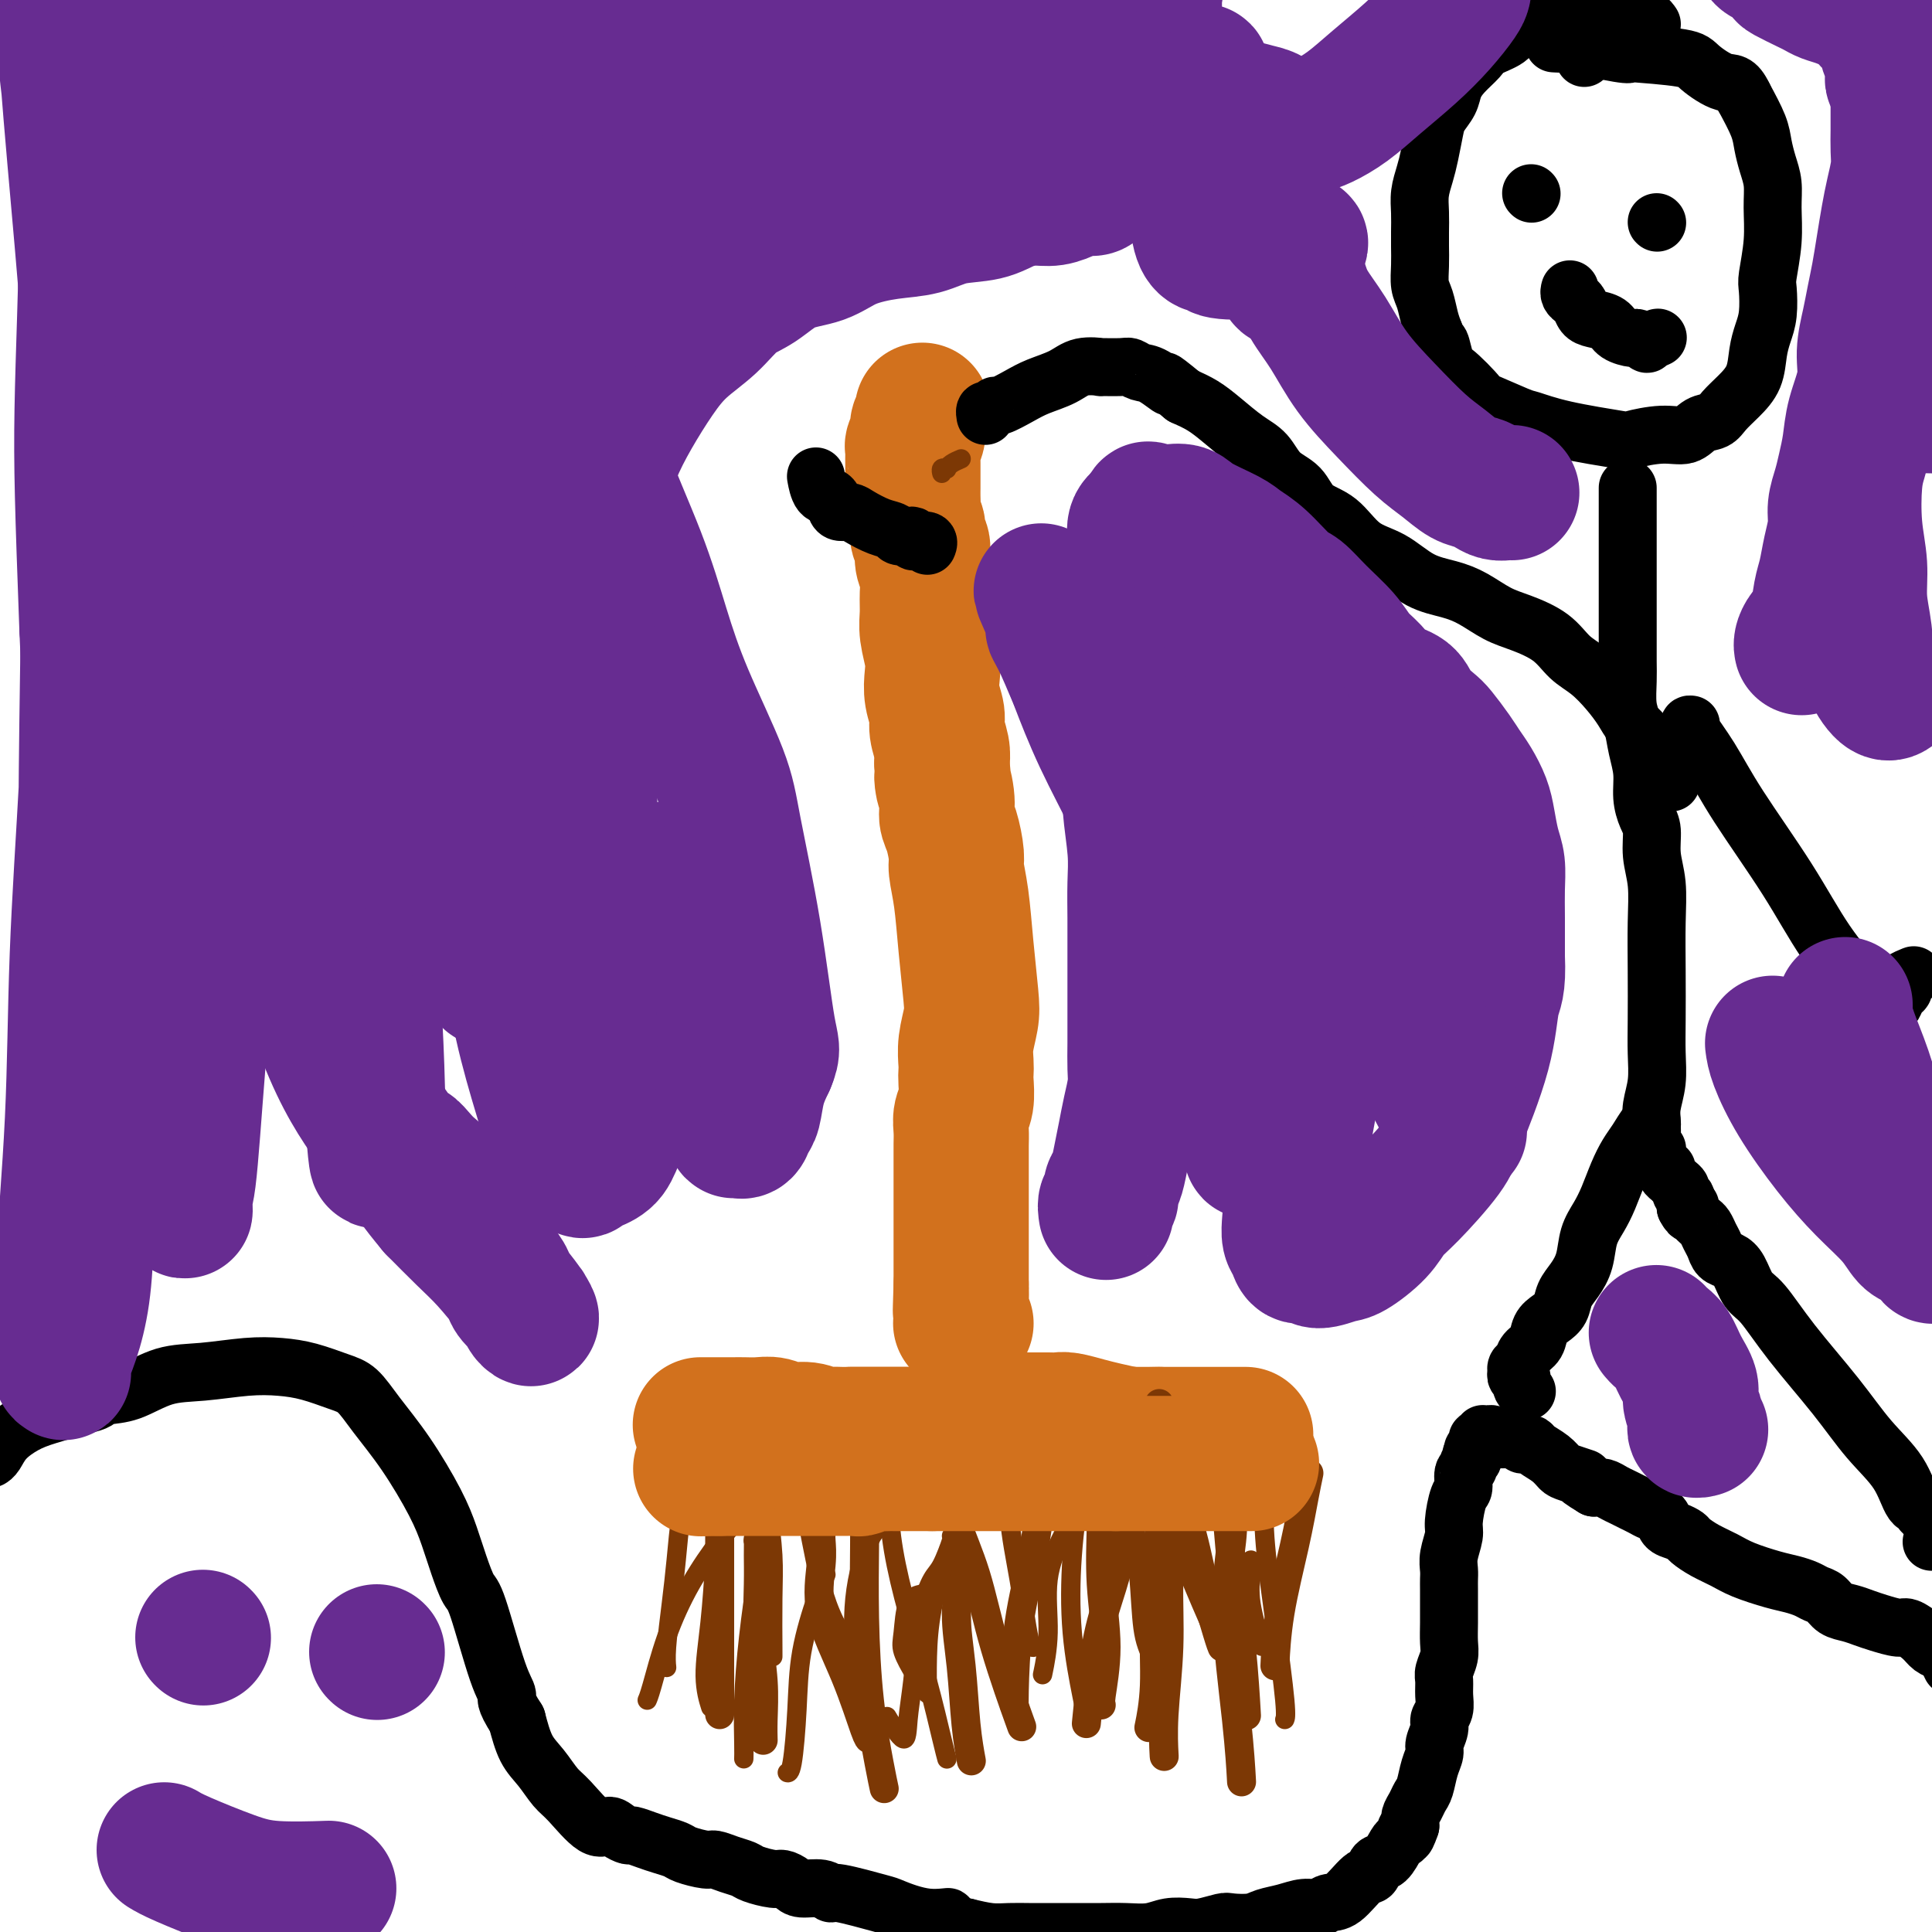 <svg viewBox='0 0 400 400' version='1.1' xmlns='http://www.w3.org/2000/svg' xmlns:xlink='http://www.w3.org/1999/xlink'><g fill='none' stroke='#D2711D' stroke-width='28' stroke-linecap='round' stroke-linejoin='round'><path d='M191,85c0.009,0.017 0.017,0.035 0,0c-0.017,-0.035 -0.061,-0.122 0,0c0.061,0.122 0.227,0.453 0,1c-0.227,0.547 -0.845,1.311 -1,2c-0.155,0.689 0.155,1.302 0,2c-0.155,0.698 -0.774,1.482 -1,2c-0.226,0.518 -0.061,0.772 0,1c0.061,0.228 0.016,0.431 0,1c-0.016,0.569 -0.004,1.503 0,2c0.004,0.497 0.001,0.556 0,1c-0.001,0.444 -0.001,1.274 0,2c0.001,0.726 0.004,1.349 0,2c-0.004,0.651 -0.016,1.329 0,2c0.016,0.671 0.061,1.334 0,2c-0.061,0.666 -0.228,1.336 0,2c0.228,0.664 0.849,1.321 1,2c0.151,0.679 -0.170,1.381 0,2c0.170,0.619 0.830,1.155 1,2c0.170,0.845 -0.152,1.999 0,3c0.152,1.001 0.776,1.849 1,3c0.224,1.151 0.046,2.604 0,4c-0.046,1.396 0.039,2.736 0,4c-0.039,1.264 -0.203,2.453 0,4c0.203,1.547 0.771,3.452 1,5c0.229,1.548 0.118,2.739 0,4c-0.118,1.261 -0.241,2.592 0,4c0.241,1.408 0.848,2.893 1,4c0.152,1.107 -0.151,1.837 0,3c0.151,1.163 0.758,2.761 1,4c0.242,1.239 0.121,2.120 0,3'/><path d='M195,158c0.864,8.384 0.025,3.843 0,3c-0.025,-0.843 0.763,2.012 1,4c0.237,1.988 -0.077,3.108 0,4c0.077,0.892 0.545,1.556 1,3c0.455,1.444 0.896,3.667 1,5c0.104,1.333 -0.129,1.776 0,3c0.129,1.224 0.619,3.229 1,6c0.381,2.771 0.652,6.307 1,10c0.348,3.693 0.773,7.542 1,10c0.227,2.458 0.257,3.524 0,5c-0.257,1.476 -0.800,3.361 -1,5c-0.200,1.639 -0.057,3.033 0,4c0.057,0.967 0.029,1.508 0,2c-0.029,0.492 -0.060,0.936 0,2c0.060,1.064 0.212,2.746 0,4c-0.212,1.254 -0.789,2.078 -1,3c-0.211,0.922 -0.057,1.941 0,3c0.057,1.059 0.015,2.156 0,3c-0.015,0.844 -0.004,1.434 0,2c0.004,0.566 0.001,1.110 0,2c-0.001,0.890 -0.000,2.128 0,3c0.000,0.872 0.000,1.377 0,2c-0.000,0.623 -0.000,1.364 0,2c0.000,0.636 0.000,1.168 0,2c-0.000,0.832 -0.000,1.965 0,3c0.000,1.035 0.000,1.971 0,3c-0.000,1.029 -0.000,2.152 0,3c0.000,0.848 0.000,1.421 0,2c-0.000,0.579 -0.000,1.166 0,2c0.000,0.834 0.000,1.917 0,3'/><path d='M199,266c-0.309,9.643 -0.083,3.750 0,2c0.083,-1.750 0.023,0.641 0,2c-0.023,1.359 -0.007,1.685 0,2c0.007,0.315 0.006,0.620 0,1c-0.006,0.380 -0.015,0.834 0,1c0.015,0.166 0.056,0.045 0,0c-0.056,-0.045 -0.207,-0.012 0,0c0.207,0.012 0.774,0.003 1,0c0.226,-0.003 0.113,-0.002 0,0'/><path d='M145,295c0.555,0.000 1.110,0.000 2,0c0.890,-0.000 2.114,-0.001 3,0c0.886,0.001 1.433,0.004 2,0c0.567,-0.004 1.156,-0.016 2,0c0.844,0.016 1.945,0.061 3,0c1.055,-0.061 2.064,-0.226 3,0c0.936,0.226 1.798,0.845 3,1c1.202,0.155 2.745,-0.155 4,0c1.255,0.155 2.222,0.774 3,1c0.778,0.226 1.365,0.061 2,0c0.635,-0.061 1.316,-0.016 2,0c0.684,0.016 1.370,0.004 2,0c0.630,-0.004 1.203,-0.001 2,0c0.797,0.001 1.819,0.000 3,0c1.181,-0.000 2.522,-0.000 4,0c1.478,0.000 3.092,0.000 5,0c1.908,-0.000 4.111,-0.000 6,0c1.889,0.000 3.465,0.000 5,0c1.535,-0.000 3.029,-0.000 4,0c0.971,0.000 1.418,0.000 2,0c0.582,-0.000 1.300,-0.000 2,0c0.700,0.000 1.381,0.000 2,0c0.619,-0.000 1.176,-0.000 2,0c0.824,0.000 1.914,0.000 3,0c1.086,-0.000 2.167,-0.000 3,0c0.833,0.000 1.416,0.000 2,0'/><path d='M221,297c12.053,0.309 4.187,0.083 2,0c-2.187,-0.083 1.305,-0.022 3,0c1.695,0.022 1.593,0.006 2,0c0.407,-0.006 1.325,-0.002 2,0c0.675,0.002 1.109,0.000 2,0c0.891,-0.000 2.241,-0.000 3,0c0.759,0.000 0.927,0.000 2,0c1.073,-0.000 3.050,-0.000 4,0c0.950,0.000 0.873,0.000 1,0c0.127,-0.000 0.458,-0.000 1,0c0.542,0.000 1.296,0.000 2,0c0.704,-0.000 1.359,-0.000 2,0c0.641,0.000 1.270,0.000 2,0c0.730,-0.000 1.562,-0.000 2,0c0.438,0.000 0.482,0.000 1,0c0.518,-0.000 1.511,-0.000 2,0c0.489,0.000 0.476,0.000 1,0c0.524,-0.000 1.586,-0.000 2,0c0.414,0.000 0.180,0.000 0,0c-0.180,-0.000 -0.307,-0.000 0,0c0.307,0.000 1.046,0.000 1,0c-0.046,-0.000 -0.878,-0.000 -2,0c-1.122,0.000 -2.533,0.000 -4,0c-1.467,0.000 -2.991,0.000 -5,0c-2.009,0.000 -4.505,0.000 -7,0'/><path d='M240,297c-3.890,0.049 -4.614,0.171 -6,0c-1.386,-0.171 -3.435,-0.634 -5,-1c-1.565,-0.366 -2.647,-0.634 -4,-1c-1.353,-0.366 -2.978,-0.830 -4,-1c-1.022,-0.170 -1.442,-0.046 -2,0c-0.558,0.046 -1.256,0.012 -2,0c-0.744,-0.012 -1.534,-0.004 -2,0c-0.466,0.004 -0.607,0.004 -1,0c-0.393,-0.004 -1.039,-0.012 -2,0c-0.961,0.012 -2.236,0.046 -3,0c-0.764,-0.046 -1.016,-0.170 -2,0c-0.984,0.170 -2.699,0.634 -4,1c-1.301,0.366 -2.186,0.634 -4,1c-1.814,0.366 -4.555,0.830 -6,1c-1.445,0.170 -1.595,0.046 -2,0c-0.405,-0.046 -1.067,-0.012 -2,0c-0.933,0.012 -2.138,0.003 -3,0c-0.862,-0.003 -1.382,-0.001 -2,0c-0.618,0.001 -1.333,0.000 -2,0c-0.667,-0.000 -1.285,-0.000 -2,0c-0.715,0.000 -1.526,0.000 -2,0c-0.474,-0.000 -0.610,-0.000 -1,0c-0.390,0.000 -1.032,0.000 -1,0c0.032,-0.000 0.739,-0.000 1,0c0.261,0.000 0.074,0.000 0,0c-0.074,-0.000 -0.037,-0.000 0,0'/></g>
<g fill='none' stroke='#7C3805' stroke-width='6' stroke-linecap='round' stroke-linejoin='round'><path d='M158,318c-0.423,0.482 -0.846,0.964 -1,1c-0.154,0.036 -0.037,-0.374 0,0c0.037,0.374 -0.004,1.530 0,3c0.004,1.470 0.054,3.252 0,6c-0.054,2.748 -0.211,6.460 0,10c0.211,3.540 0.788,6.908 1,10c0.212,3.092 0.057,5.909 0,8c-0.057,2.091 -0.016,3.454 0,4c0.016,0.546 0.008,0.273 0,0'/><path d='M149,313c0.000,1.110 0.000,2.221 0,4c0.000,1.779 0.000,4.228 0,8c0.000,3.772 0.000,8.867 0,14c0.000,5.133 0.000,10.305 0,13c0.000,2.695 0.000,2.913 0,3c0.000,0.087 0.000,0.044 0,0'/><path d='M179,309c-0.000,0.233 -0.001,0.465 0,1c0.001,0.535 0.002,1.372 0,2c-0.002,0.628 -0.008,1.049 0,2c0.008,0.951 0.030,2.434 0,6c-0.030,3.566 -0.113,9.215 0,15c0.113,5.785 0.422,11.705 1,17c0.578,5.295 1.425,9.964 2,13c0.575,3.036 0.879,4.439 1,5c0.121,0.561 0.061,0.281 0,0'/><path d='M170,317c-0.033,0.500 -0.065,0.999 0,2c0.065,1.001 0.228,2.503 0,5c-0.228,2.497 -0.846,5.990 0,10c0.846,4.010 3.154,8.539 5,13c1.846,4.461 3.228,8.855 4,11c0.772,2.145 0.935,2.041 1,2c0.065,-0.041 0.033,-0.021 0,0'/><path d='M197,309c0.051,1.625 0.102,3.250 1,6c0.898,2.750 2.643,6.624 4,11c1.357,4.376 2.327,9.255 4,15c1.673,5.745 4.049,12.356 5,15c0.951,2.644 0.475,1.322 0,0'/><path d='M241,304c0.038,0.107 0.077,0.215 1,2c0.923,1.785 2.731,5.249 4,9c1.269,3.751 2.000,7.789 3,12c1.000,4.211 2.269,8.595 3,11c0.731,2.405 0.923,2.830 1,3c0.077,0.170 0.038,0.085 0,0'/><path d='M271,305c-0.279,1.325 -0.558,2.651 -1,5c-0.442,2.349 -1.046,5.722 -2,10c-0.954,4.278 -2.257,9.459 -3,14c-0.743,4.541 -0.927,8.440 -1,10c-0.073,1.560 -0.037,0.780 0,0'/><path d='M255,314c0.166,0.986 0.332,1.971 0,5c-0.332,3.029 -1.161,8.100 -1,15c0.161,6.900 1.313,15.627 2,22c0.687,6.373 0.911,10.392 1,12c0.089,1.608 0.045,0.804 0,0'/><path d='M254,309c-0.061,0.321 -0.121,0.641 0,3c0.121,2.359 0.424,6.756 1,12c0.576,5.244 1.424,11.335 2,17c0.576,5.665 0.879,10.904 1,13c0.121,2.096 0.061,1.048 0,0'/><path d='M245,314c-0.342,0.412 -0.684,0.823 -1,2c-0.316,1.177 -0.607,3.118 -1,5c-0.393,1.882 -0.890,3.703 -1,7c-0.110,3.297 0.166,8.069 0,13c-0.166,4.931 -0.776,10.020 -1,14c-0.224,3.980 -0.064,6.851 0,8c0.064,1.149 0.032,0.574 0,0'/><path d='M240,291c-0.002,-0.369 -0.005,-0.737 0,0c0.005,0.737 0.016,2.581 0,5c-0.016,2.419 -0.061,5.413 0,9c0.061,3.587 0.226,7.768 0,13c-0.226,5.232 -0.844,11.516 -1,17c-0.156,5.484 0.150,10.169 0,14c-0.150,3.831 -0.757,6.809 -1,8c-0.243,1.191 -0.121,0.596 0,0'/><path d='M234,313c-0.273,0.905 -0.546,1.809 -1,4c-0.454,2.191 -1.088,5.667 -2,9c-0.912,3.333 -2.100,6.522 -3,10c-0.900,3.478 -1.512,7.244 -2,11c-0.488,3.756 -0.854,7.502 -1,9c-0.146,1.498 -0.073,0.749 0,0'/><path d='M228,309c0.038,1.917 0.077,3.834 0,7c-0.077,3.166 -0.269,7.580 0,12c0.269,4.420 1.000,8.844 1,13c0.000,4.156 -0.731,8.042 -1,10c-0.269,1.958 -0.077,1.988 0,2c0.077,0.012 0.038,0.006 0,0'/><path d='M219,303c-1.124,1.525 -2.249,3.050 -3,6c-0.751,2.950 -1.129,7.326 -2,12c-0.871,4.674 -2.233,9.644 -3,15c-0.767,5.356 -0.937,11.096 -1,14c-0.063,2.904 -0.018,2.973 0,3c0.018,0.027 0.009,0.014 0,0'/><path d='M199,323c0.138,0.613 0.275,1.226 0,3c-0.275,1.774 -0.963,4.707 -1,8c-0.037,3.293 0.578,6.944 1,11c0.422,4.056 0.652,8.515 1,12c0.348,3.485 0.814,5.996 1,7c0.186,1.004 0.093,0.502 0,0'/></g>
<g fill='none' stroke='#7C3805' stroke-width='4' stroke-linecap='round' stroke-linejoin='round'><path d='M159,306c0.012,-0.110 0.025,-0.219 0,0c-0.025,0.219 -0.087,0.768 0,2c0.087,1.232 0.325,3.149 0,6c-0.325,2.851 -1.211,6.638 -2,11c-0.789,4.362 -1.479,9.299 -2,14c-0.521,4.701 -0.872,9.167 -1,13c-0.128,3.833 -0.035,7.032 0,9c0.035,1.968 0.010,2.705 0,3c-0.010,0.295 -0.005,0.147 0,0'/><path d='M151,305c0.202,-0.008 0.403,-0.016 0,1c-0.403,1.016 -1.411,3.058 -2,6c-0.589,2.942 -0.760,6.786 -1,11c-0.240,4.214 -0.549,8.800 -1,13c-0.451,4.200 -1.045,8.015 -1,11c0.045,2.985 0.727,5.138 1,6c0.273,0.862 0.136,0.431 0,0'/><path d='M154,313c-1.563,1.776 -3.126,3.551 -5,6c-1.874,2.449 -4.057,5.571 -6,9c-1.943,3.429 -3.644,7.167 -5,11c-1.356,3.833 -2.365,7.763 -3,10c-0.635,2.237 -0.896,2.782 -1,3c-0.104,0.218 -0.052,0.109 0,0'/><path d='M142,311c0.089,-0.123 0.178,-0.245 0,0c-0.178,0.245 -0.622,0.858 -1,3c-0.378,2.142 -0.690,5.814 -1,9c-0.310,3.186 -0.619,5.885 -1,9c-0.381,3.115 -0.833,6.646 -1,9c-0.167,2.354 -0.048,3.530 0,4c0.048,0.470 0.024,0.235 0,0'/><path d='M157,297c0.340,1.232 0.679,2.463 1,5c0.321,2.537 0.622,6.378 1,10c0.378,3.622 0.833,7.023 1,10c0.167,2.977 0.045,5.530 0,9c-0.045,3.470 -0.012,7.857 0,10c0.012,2.143 0.003,2.041 0,2c-0.003,-0.041 -0.002,-0.020 0,0'/><path d='M184,310c-0.049,0.131 -0.098,0.261 0,2c0.098,1.739 0.341,5.086 1,9c0.659,3.914 1.732,8.394 3,13c1.268,4.606 2.732,9.338 4,14c1.268,4.662 2.341,9.255 3,12c0.659,2.745 0.902,3.641 1,4c0.098,0.359 0.049,0.179 0,0'/><path d='M199,307c0.000,1.341 0.000,2.683 0,6c0.000,3.317 0.000,8.611 0,13c-0.000,4.389 0.000,7.874 0,11c0.000,3.126 0.000,5.893 0,7c0.000,1.107 0.000,0.553 0,0'/><path d='M209,300c0.047,0.324 0.093,0.647 0,3c-0.093,2.353 -0.326,6.735 0,11c0.326,4.265 1.211,8.411 2,13c0.789,4.589 1.482,9.620 2,12c0.518,2.380 0.862,2.109 1,2c0.138,-0.109 0.069,-0.054 0,0'/><path d='M245,315c0.037,0.941 0.073,1.882 0,3c-0.073,1.118 -0.257,2.413 0,4c0.257,1.587 0.954,3.466 2,6c1.046,2.534 2.442,5.724 3,7c0.558,1.276 0.279,0.638 0,0'/><path d='M264,307c-0.801,0.500 -1.602,0.999 -2,3c-0.398,2.001 -0.394,5.503 0,10c0.394,4.497 1.178,9.989 2,16c0.822,6.011 1.683,12.541 2,16c0.317,3.459 0.091,3.845 0,4c-0.091,0.155 -0.045,0.077 0,0'/><path d='M227,302c-1.056,1.341 -2.111,2.682 -3,6c-0.889,3.318 -1.611,8.613 -2,14c-0.389,5.387 -0.444,10.867 0,16c0.444,5.133 1.389,9.921 2,13c0.611,3.079 0.889,4.451 1,5c0.111,0.549 0.056,0.274 0,0'/><path d='M197,318c0.180,-0.085 0.361,-0.170 0,1c-0.361,1.170 -1.262,3.595 -2,5c-0.738,1.405 -1.312,1.792 -2,3c-0.688,1.208 -1.492,3.239 -2,5c-0.508,1.761 -0.722,3.252 -1,6c-0.278,2.748 -0.622,6.753 -1,10c-0.378,3.247 -0.792,5.736 -1,8c-0.208,2.264 -0.210,4.302 -1,4c-0.790,-0.302 -2.369,-2.943 -3,-4c-0.631,-1.057 -0.316,-0.528 0,0'/><path d='M166,305c-0.152,0.400 -0.303,0.801 0,3c0.303,2.199 1.062,6.197 2,11c0.938,4.803 2.056,10.411 4,15c1.944,4.589 4.716,8.159 6,10c1.284,1.841 1.081,1.955 1,2c-0.081,0.045 -0.041,0.023 0,0'/><path d='M191,330c-1.171,0.255 -2.341,0.510 -3,2c-0.659,1.490 -0.805,4.214 -1,6c-0.195,1.786 -0.437,2.635 0,4c0.437,1.365 1.553,3.247 2,4c0.447,0.753 0.223,0.376 0,0'/><path d='M235,313c-0.099,0.059 -0.198,0.118 0,3c0.198,2.882 0.692,8.587 1,13c0.308,4.413 0.429,7.534 1,10c0.571,2.466 1.592,4.276 2,5c0.408,0.724 0.204,0.362 0,0'/><path d='M259,323c0.060,0.827 0.119,1.655 0,3c-0.119,1.345 -0.417,3.208 0,6c0.417,2.792 1.548,6.512 2,8c0.452,1.488 0.226,0.744 0,0'/><path d='M256,301c-0.309,0.825 -0.619,1.650 -1,4c-0.381,2.350 -0.834,6.224 -1,10c-0.166,3.776 -0.044,7.456 0,11c0.044,3.544 0.012,6.954 0,9c-0.012,2.046 -0.003,2.727 0,3c0.003,0.273 0.002,0.136 0,0'/><path d='M223,313c-0.920,1.364 -1.841,2.727 -3,5c-1.159,2.273 -2.558,5.455 -3,9c-0.442,3.545 0.073,7.455 0,11c-0.073,3.545 -0.735,6.727 -1,8c-0.265,1.273 -0.132,0.636 0,0'/><path d='M199,316c-0.959,1.537 -1.917,3.075 -3,6c-1.083,2.925 -2.290,7.238 -3,11c-0.710,3.762 -0.922,6.974 -1,10c-0.078,3.026 -0.022,5.864 0,7c0.022,1.136 0.011,0.568 0,0'/><path d='M183,316c-0.928,0.271 -1.856,0.542 -3,3c-1.144,2.458 -2.502,7.102 -3,12c-0.498,4.898 -0.134,10.049 0,13c0.134,2.951 0.038,3.700 0,4c-0.038,0.300 -0.019,0.150 0,0'/><path d='M171,326c-0.530,1.147 -1.060,2.293 -2,5c-0.940,2.707 -2.291,6.974 -3,11c-0.709,4.026 -0.778,7.811 -1,12c-0.222,4.189 -0.598,8.782 -1,11c-0.402,2.218 -0.829,2.062 -1,2c-0.171,-0.062 -0.085,-0.031 0,0'/><path d='M199,95c-0.724,0.312 -1.448,0.623 -2,1c-0.552,0.377 -0.932,0.819 -1,1c-0.068,0.181 0.178,0.100 0,0c-0.178,-0.100 -0.779,-0.219 -1,0c-0.221,0.219 -0.063,0.777 0,1c0.063,0.223 0.032,0.112 0,0'/></g>
<g fill='none' stroke='#D2711D' stroke-width='28' stroke-linecap='round' stroke-linejoin='round'><path d='M259,303c-0.033,0.000 -0.065,0.000 0,0c0.065,0.000 0.229,0.000 0,0c-0.229,0.000 -0.849,0.000 -1,0c-0.151,0.000 0.167,0.000 0,0c-0.167,0.000 -0.818,0.000 -1,0c-0.182,0.000 0.106,0.000 0,0c-0.106,0.000 -0.605,0.000 -1,0c-0.395,0.000 -0.687,0.000 -1,0c-0.313,0.000 -0.646,0.000 -1,0c-0.354,0.000 -0.728,0.000 -1,0c-0.272,0.000 -0.442,0.000 -1,0c-0.558,0.000 -1.505,0.000 -2,0c-0.495,0.000 -0.537,0.000 -1,0c-0.463,0.000 -1.345,0.000 -2,0c-0.655,0.000 -1.082,0.000 -2,0c-0.918,0.000 -2.326,-0.000 -3,0c-0.674,0.000 -0.614,0.000 -1,0c-0.386,0.000 -1.217,-0.000 -2,0c-0.783,0.000 -1.519,0.000 -2,0c-0.481,0.000 -0.709,-0.000 -1,0c-0.291,0.000 -0.645,0.000 -1,0c-0.355,0.000 -0.711,-0.000 -1,0c-0.289,0.000 -0.511,0.000 -1,0c-0.489,0.000 -1.244,0.000 -2,0'/><path d='M231,303c-4.372,0.000 -1.303,0.000 -1,0c0.303,0.000 -2.160,0.000 -3,0c-0.840,0.000 -0.056,0.000 0,0c0.056,0.000 -0.615,0.000 -1,0c-0.385,0.000 -0.485,0.000 -1,0c-0.515,0.000 -1.446,0.000 -2,0c-0.554,0.000 -0.729,0.000 -1,0c-0.271,0.000 -0.636,0.000 -1,0c-0.364,0.000 -0.728,0.000 -1,0c-0.272,0.000 -0.453,0.000 -1,0c-0.547,0.000 -1.460,0.000 -2,0c-0.540,0.000 -0.707,0.000 -1,0c-0.293,0.000 -0.712,0.000 -1,0c-0.288,0.000 -0.444,0.000 -1,0c-0.556,0.000 -1.511,-0.000 -2,0c-0.489,0.000 -0.514,0.000 -1,0c-0.486,0.000 -1.435,-0.000 -2,0c-0.565,0.000 -0.747,0.000 -1,0c-0.253,0.000 -0.579,-0.000 -1,0c-0.421,0.000 -0.938,0.000 -1,0c-0.062,0.000 0.330,-0.000 0,0c-0.330,0.000 -1.384,0.000 -2,0c-0.616,0.000 -0.794,-0.000 -1,0c-0.206,0.000 -0.439,0.000 -1,0c-0.561,0.000 -1.449,-0.000 -2,0c-0.551,0.000 -0.764,0.000 -1,0c-0.236,0.000 -0.496,-0.000 -1,0c-0.504,0.000 -1.251,0.000 -2,0c-0.749,0.000 -1.500,0.000 -2,0c-0.500,0.000 -0.750,0.000 -1,0'/><path d='M193,303c-6.297,-0.000 -3.038,-0.000 -2,0c1.038,0.000 -0.145,0.000 -1,0c-0.855,-0.000 -1.384,-0.001 -2,0c-0.616,0.001 -1.321,0.004 -2,0c-0.679,-0.004 -1.333,-0.015 -2,0c-0.667,0.015 -1.348,0.057 -2,0c-0.652,-0.057 -1.274,-0.211 -2,0c-0.726,0.211 -1.555,0.789 -2,1c-0.445,0.211 -0.504,0.057 -1,0c-0.496,-0.057 -1.427,-0.015 -2,0c-0.573,0.015 -0.786,0.004 -1,0c-0.214,-0.004 -0.428,-0.001 -1,0c-0.572,0.001 -1.500,0.000 -2,0c-0.500,-0.000 -0.572,-0.000 -1,0c-0.428,0.000 -1.214,0.000 -2,0c-0.786,-0.000 -1.573,-0.000 -2,0c-0.427,0.000 -0.495,0.000 -1,0c-0.505,-0.000 -1.448,-0.000 -2,0c-0.552,0.000 -0.715,0.000 -1,0c-0.285,-0.000 -0.692,-0.000 -1,0c-0.308,0.000 -0.515,0.000 -1,0c-0.485,-0.000 -1.247,-0.000 -2,0c-0.753,0.000 -1.497,0.000 -2,0c-0.503,-0.000 -0.764,-0.000 -1,0c-0.236,0.000 -0.445,0.000 -1,0c-0.555,-0.000 -1.455,-0.000 -2,0c-0.545,0.000 -0.734,0.000 -1,0c-0.266,-0.000 -0.607,-0.000 -1,0c-0.393,0.000 -0.837,0.000 -1,0c-0.163,-0.000 -0.047,-0.000 0,0c0.047,0.000 0.023,0.000 0,0'/><path d='M149,304c-7.095,0.155 -2.833,0.042 -1,0c1.833,-0.042 1.238,-0.012 1,0c-0.238,0.012 -0.119,0.006 0,0'/></g>
<g fill='none' stroke='#000000' stroke-width='12' stroke-linecap='round' stroke-linejoin='round'><path d='M328,12c-0.053,-0.558 -0.105,-1.116 -1,-2c-0.895,-0.884 -2.632,-2.093 -4,-3c-1.368,-0.907 -2.368,-1.514 -3,-2c-0.632,-0.486 -0.895,-0.853 -1,-1c-0.105,-0.147 -0.053,-0.073 0,0'/><path d='M342,5c-0.286,-0.423 -0.572,-0.846 -1,-1c-0.428,-0.154 -0.998,-0.039 -2,0c-1.002,0.039 -2.435,0.000 -4,0c-1.565,-0.000 -3.263,0.037 -5,0c-1.737,-0.037 -3.513,-0.148 -5,0c-1.487,0.148 -2.685,0.553 -4,1c-1.315,0.447 -2.746,0.934 -4,1c-1.254,0.066 -2.331,-0.289 -3,0c-0.669,0.289 -0.929,1.221 -2,2c-1.071,0.779 -2.954,1.405 -4,2c-1.046,0.595 -1.254,1.160 -2,2c-0.746,0.840 -2.031,1.955 -3,3c-0.969,1.045 -1.622,2.019 -2,3c-0.378,0.981 -0.482,1.970 -1,3c-0.518,1.030 -1.449,2.102 -2,3c-0.551,0.898 -0.722,1.622 -1,3c-0.278,1.378 -0.663,3.412 -1,5c-0.337,1.588 -0.626,2.731 -1,4c-0.374,1.269 -0.832,2.663 -1,4c-0.168,1.337 -0.046,2.616 0,4c0.046,1.384 0.015,2.872 0,4c-0.015,1.128 -0.015,1.894 0,3c0.015,1.106 0.046,2.550 0,4c-0.046,1.450 -0.167,2.904 0,4c0.167,1.096 0.622,1.834 1,3c0.378,1.166 0.679,2.762 1,4c0.321,1.238 0.660,2.119 1,3'/><path d='M297,69c0.648,4.812 0.768,2.341 1,2c0.232,-0.341 0.578,1.447 1,3c0.422,1.553 0.922,2.872 1,3c0.078,0.128 -0.267,-0.934 1,0c1.267,0.934 4.145,3.864 5,5c0.855,1.136 -0.313,0.480 1,1c1.313,0.520 5.107,2.217 7,3c1.893,0.783 1.884,0.650 3,1c1.116,0.350 3.355,1.181 7,2c3.645,0.819 8.694,1.624 11,2c2.306,0.376 1.868,0.323 3,0c1.132,-0.323 3.836,-0.915 6,-1c2.164,-0.085 3.790,0.337 5,0c1.210,-0.337 2.005,-1.432 3,-2c0.995,-0.568 2.189,-0.609 3,-1c0.811,-0.391 1.239,-1.133 2,-2c0.761,-0.867 1.854,-1.861 3,-3c1.146,-1.139 2.346,-2.424 3,-4c0.654,-1.576 0.763,-3.444 1,-5c0.237,-1.556 0.603,-2.802 1,-4c0.397,-1.198 0.824,-2.350 1,-4c0.176,-1.650 0.100,-3.799 0,-5c-0.100,-1.201 -0.226,-1.454 0,-3c0.226,-1.546 0.803,-4.384 1,-7c0.197,-2.616 0.013,-5.009 0,-7c-0.013,-1.991 0.146,-3.581 0,-5c-0.146,-1.419 -0.596,-2.669 -1,-4c-0.404,-1.331 -0.763,-2.743 -1,-4c-0.237,-1.257 -0.354,-2.359 -1,-4c-0.646,-1.641 -1.823,-3.820 -3,-6'/><path d='M361,20c-1.554,-3.310 -2.438,-2.586 -4,-3c-1.562,-0.414 -3.803,-1.965 -5,-3c-1.197,-1.035 -1.349,-1.553 -4,-2c-2.651,-0.447 -7.801,-0.824 -10,-1c-2.199,-0.176 -1.448,-0.152 -1,0c0.448,0.152 0.592,0.433 -2,0c-2.592,-0.433 -7.922,-1.580 -10,-2c-2.078,-0.420 -0.906,-0.113 -1,0c-0.094,0.113 -1.456,0.032 -2,0c-0.544,-0.032 -0.272,-0.016 0,0'/><path d='M337,101c0.000,0.393 0.000,0.786 0,1c-0.000,0.214 -0.000,0.248 0,1c0.000,0.752 0.000,2.222 0,3c-0.000,0.778 -0.000,0.864 0,2c0.000,1.136 0.000,3.320 0,5c-0.000,1.680 -0.000,2.855 0,4c0.000,1.145 0.000,2.261 0,4c-0.000,1.739 -0.001,4.100 0,6c0.001,1.900 0.003,3.340 0,5c-0.003,1.660 -0.012,3.542 0,5c0.012,1.458 0.046,2.493 0,4c-0.046,1.507 -0.171,3.487 0,5c0.171,1.513 0.637,2.558 1,4c0.363,1.442 0.623,3.280 1,5c0.377,1.720 0.870,3.323 1,5c0.130,1.677 -0.105,3.429 0,5c0.105,1.571 0.550,2.961 1,4c0.450,1.039 0.905,1.726 1,3c0.095,1.274 -0.171,3.136 0,5c0.171,1.864 0.778,3.729 1,6c0.222,2.271 0.061,4.949 0,8c-0.061,3.051 -0.020,6.476 0,10c0.020,3.524 0.019,7.147 0,10c-0.019,2.853 -0.058,4.935 0,7c0.058,2.065 0.212,4.111 0,6c-0.212,1.889 -0.789,3.620 -1,5c-0.211,1.380 -0.057,2.410 0,3c0.057,0.590 0.016,0.740 0,1c-0.016,0.260 -0.008,0.630 0,1'/><path d='M342,234c-0.155,8.134 -0.042,2.968 0,1c0.042,-1.968 0.011,-0.739 0,0c-0.011,0.739 -0.004,0.986 0,1c0.004,0.014 0.005,-0.206 0,0c-0.005,0.206 -0.015,0.839 0,1c0.015,0.161 0.057,-0.149 0,0c-0.057,0.149 -0.211,0.757 0,1c0.211,0.243 0.788,0.121 1,0c0.212,-0.121 0.060,-0.240 0,0c-0.060,0.240 -0.026,0.839 0,1c0.026,0.161 0.046,-0.115 0,0c-0.046,0.115 -0.157,0.622 0,1c0.157,0.378 0.581,0.626 1,1c0.419,0.374 0.833,0.874 1,1c0.167,0.126 0.087,-0.121 0,0c-0.087,0.121 -0.182,0.609 0,1c0.182,0.391 0.641,0.683 1,1c0.359,0.317 0.618,0.658 1,1c0.382,0.342 0.887,0.684 1,1c0.113,0.316 -0.166,0.605 0,1c0.166,0.395 0.776,0.894 1,1c0.224,0.106 0.060,-0.182 0,0c-0.060,0.182 -0.016,0.832 0,1c0.016,0.168 0.004,-0.147 0,0c-0.004,0.147 -0.001,0.756 0,1c0.001,0.244 0.001,0.122 0,0'/><path d='M349,250c1.309,2.471 1.082,0.647 1,0c-0.082,-0.647 -0.019,-0.118 0,0c0.019,0.118 -0.006,-0.175 0,0c0.006,0.175 0.043,0.820 0,1c-0.043,0.180 -0.166,-0.103 0,0c0.166,0.103 0.622,0.594 1,1c0.378,0.406 0.678,0.729 1,1c0.322,0.271 0.667,0.492 1,1c0.333,0.508 0.656,1.303 1,2c0.344,0.697 0.711,1.297 1,2c0.289,0.703 0.502,1.511 1,2c0.498,0.489 1.283,0.660 2,1c0.717,0.340 1.365,0.850 2,2c0.635,1.150 1.255,2.942 2,4c0.745,1.058 1.613,1.382 3,3c1.387,1.618 3.291,4.529 6,8c2.709,3.471 6.222,7.504 9,11c2.778,3.496 4.820,6.457 7,9c2.180,2.543 4.497,4.668 6,7c1.503,2.332 2.191,4.873 3,6c0.809,1.127 1.737,0.842 2,1c0.263,0.158 -0.140,0.760 0,1c0.140,0.240 0.822,0.117 1,0c0.178,-0.117 -0.148,-0.227 0,0c0.148,0.227 0.771,0.792 1,1c0.229,0.208 0.066,0.059 0,0c-0.066,-0.059 -0.033,-0.030 0,0'/><path d='M400,314c7.890,10.115 2.115,3.402 0,1c-2.115,-2.402 -0.569,-0.493 0,1c0.569,1.493 0.163,2.569 0,3c-0.163,0.431 -0.081,0.215 0,0'/><path d='M342,233c-0.244,-0.272 -0.488,-0.544 -1,0c-0.512,0.544 -1.292,1.906 -2,3c-0.708,1.094 -1.346,1.922 -2,3c-0.654,1.078 -1.326,2.406 -2,4c-0.674,1.594 -1.349,3.455 -2,5c-0.651,1.545 -1.278,2.773 -2,4c-0.722,1.227 -1.541,2.454 -2,4c-0.459,1.546 -0.560,3.412 -1,5c-0.440,1.588 -1.221,2.900 -2,4c-0.779,1.100 -1.556,1.989 -2,3c-0.444,1.011 -0.557,2.143 -1,3c-0.443,0.857 -1.218,1.438 -2,2c-0.782,0.562 -1.572,1.106 -2,2c-0.428,0.894 -0.493,2.139 -1,3c-0.507,0.861 -1.456,1.340 -2,2c-0.544,0.660 -0.683,1.502 -1,2c-0.317,0.498 -0.813,0.654 -1,1c-0.187,0.346 -0.065,0.884 0,1c0.065,0.116 0.074,-0.189 0,0c-0.074,0.189 -0.230,0.874 0,1c0.230,0.126 0.845,-0.306 1,0c0.155,0.306 -0.151,1.352 0,2c0.151,0.648 0.757,0.900 1,1c0.243,0.100 0.121,0.050 0,0'/><path d='M346,162c0.049,-0.354 0.097,-0.709 0,-1c-0.097,-0.291 -0.340,-0.519 -1,-1c-0.660,-0.481 -1.738,-1.216 -2,-2c-0.262,-0.784 0.292,-1.616 0,-2c-0.292,-0.384 -1.431,-0.321 -2,-1c-0.569,-0.679 -0.567,-2.100 -1,-3c-0.433,-0.900 -1.302,-1.279 -2,-2c-0.698,-0.721 -1.227,-1.785 -2,-3c-0.773,-1.215 -1.791,-2.580 -3,-4c-1.209,-1.420 -2.608,-2.893 -4,-4c-1.392,-1.107 -2.777,-1.847 -4,-3c-1.223,-1.153 -2.286,-2.718 -4,-4c-1.714,-1.282 -4.081,-2.281 -6,-3c-1.919,-0.719 -3.390,-1.159 -5,-2c-1.610,-0.841 -3.361,-2.085 -5,-3c-1.639,-0.915 -3.168,-1.502 -5,-2c-1.832,-0.498 -3.968,-0.908 -6,-2c-2.032,-1.092 -3.960,-2.866 -6,-4c-2.040,-1.134 -4.192,-1.628 -6,-3c-1.808,-1.372 -3.274,-3.620 -5,-5c-1.726,-1.380 -3.713,-1.891 -5,-3c-1.287,-1.109 -1.873,-2.818 -3,-4c-1.127,-1.182 -2.793,-1.839 -4,-3c-1.207,-1.161 -1.953,-2.825 -3,-4c-1.047,-1.175 -2.394,-1.861 -4,-3c-1.606,-1.139 -3.471,-2.730 -5,-4c-1.529,-1.270 -2.723,-2.220 -4,-3c-1.277,-0.780 -2.639,-1.390 -4,-2'/><path d='M245,82c-6.262,-5.139 -3.418,-2.487 -3,-2c0.418,0.487 -1.588,-1.190 -3,-2c-1.412,-0.810 -2.228,-0.752 -3,-1c-0.772,-0.248 -1.501,-0.800 -2,-1c-0.499,-0.200 -0.768,-0.048 -2,0c-1.232,0.048 -3.428,-0.009 -4,0c-0.572,0.009 0.480,0.085 0,0c-0.480,-0.085 -2.493,-0.330 -4,0c-1.507,0.330 -2.508,1.236 -4,2c-1.492,0.764 -3.474,1.386 -5,2c-1.526,0.614 -2.595,1.221 -4,2c-1.405,0.779 -3.147,1.729 -4,2c-0.853,0.271 -0.817,-0.138 -1,0c-0.183,0.138 -0.585,0.821 -1,1c-0.415,0.179 -0.843,-0.148 -1,0c-0.157,0.148 -0.042,0.771 0,1c0.042,0.229 0.012,0.066 0,0c-0.012,-0.066 -0.006,-0.033 0,0'/><path d='M169,99c-0.060,-0.323 -0.119,-0.647 0,0c0.119,0.647 0.417,2.264 1,3c0.583,0.736 1.453,0.592 2,1c0.547,0.408 0.772,1.370 1,2c0.228,0.630 0.460,0.928 1,1c0.540,0.072 1.386,-0.082 2,0c0.614,0.082 0.994,0.400 2,1c1.006,0.600 2.638,1.480 4,2c1.362,0.520 2.456,0.679 3,1c0.544,0.321 0.540,0.804 1,1c0.460,0.196 1.385,0.104 2,0c0.615,-0.104 0.921,-0.220 1,0c0.079,0.220 -0.070,0.777 0,1c0.070,0.223 0.359,0.111 1,0c0.641,-0.111 1.634,-0.222 2,0c0.366,0.222 0.105,0.778 0,1c-0.105,0.222 -0.052,0.111 0,0'/><path d='M350,150c0.091,0.014 0.181,0.028 0,0c-0.181,-0.028 -0.635,-0.097 0,1c0.635,1.097 2.358,3.360 4,6c1.642,2.640 3.202,5.656 6,10c2.798,4.344 6.833,10.015 10,15c3.167,4.985 5.464,9.284 8,13c2.536,3.716 5.309,6.850 7,9c1.691,2.150 2.298,3.316 3,4c0.702,0.684 1.498,0.887 2,1c0.502,0.113 0.709,0.135 1,0c0.291,-0.135 0.666,-0.428 1,-1c0.334,-0.572 0.626,-1.424 1,-2c0.374,-0.576 0.830,-0.875 1,-1c0.170,-0.125 0.053,-0.076 0,0c-0.053,0.076 -0.042,0.178 0,0c0.042,-0.178 0.114,-0.635 0,-1c-0.114,-0.365 -0.415,-0.637 0,-1c0.415,-0.363 1.547,-0.818 2,-1c0.453,-0.182 0.226,-0.091 0,0'/><path d='M404,345c-0.360,-0.751 -0.719,-1.501 -1,-2c-0.281,-0.499 -0.482,-0.746 -1,-1c-0.518,-0.254 -1.353,-0.516 -2,-1c-0.647,-0.484 -1.107,-1.190 -2,-2c-0.893,-0.810 -2.220,-1.723 -3,-2c-0.780,-0.277 -1.014,0.081 -2,0c-0.986,-0.081 -2.725,-0.603 -4,-1c-1.275,-0.397 -2.085,-0.670 -3,-1c-0.915,-0.330 -1.935,-0.718 -3,-1c-1.065,-0.282 -2.175,-0.457 -3,-1c-0.825,-0.543 -1.366,-1.454 -2,-2c-0.634,-0.546 -1.363,-0.727 -2,-1c-0.637,-0.273 -1.184,-0.640 -2,-1c-0.816,-0.360 -1.901,-0.715 -3,-1c-1.099,-0.285 -2.210,-0.500 -4,-1c-1.790,-0.500 -4.257,-1.286 -6,-2c-1.743,-0.714 -2.760,-1.357 -4,-2c-1.240,-0.643 -2.703,-1.284 -4,-2c-1.297,-0.716 -2.427,-1.505 -3,-2c-0.573,-0.495 -0.590,-0.696 -1,-1c-0.410,-0.304 -1.212,-0.711 -2,-1c-0.788,-0.289 -1.562,-0.459 -2,-1c-0.438,-0.541 -0.540,-1.455 -1,-2c-0.460,-0.545 -1.278,-0.723 -2,-1c-0.722,-0.277 -1.348,-0.652 -2,-1c-0.652,-0.348 -1.329,-0.668 -2,-1c-0.671,-0.332 -1.334,-0.677 -2,-1c-0.666,-0.323 -1.333,-0.626 -2,-1c-0.667,-0.374 -1.333,-0.821 -2,-1c-0.667,-0.179 -1.333,-0.089 -2,0'/><path d='M330,308c-5.094,-3.032 -2.328,-2.111 -2,-2c0.328,0.111 -1.782,-0.587 -3,-1c-1.218,-0.413 -1.545,-0.542 -2,-1c-0.455,-0.458 -1.039,-1.246 -2,-2c-0.961,-0.754 -2.299,-1.474 -3,-2c-0.701,-0.526 -0.766,-0.859 -1,-1c-0.234,-0.141 -0.636,-0.090 -1,0c-0.364,0.090 -0.689,0.220 -1,0c-0.311,-0.220 -0.609,-0.791 -1,-1c-0.391,-0.209 -0.874,-0.056 -1,0c-0.126,0.056 0.107,0.015 0,0c-0.107,-0.015 -0.554,-0.004 -1,0c-0.446,0.004 -0.890,0.002 -1,0c-0.110,-0.002 0.115,-0.004 0,0c-0.115,0.004 -0.571,0.015 -1,0c-0.429,-0.015 -0.832,-0.057 -1,0c-0.168,0.057 -0.101,0.211 0,0c0.101,-0.211 0.237,-0.788 0,-1c-0.237,-0.212 -0.849,-0.058 -1,0c-0.151,0.058 0.157,0.019 0,0c-0.157,-0.019 -0.778,-0.019 -1,0c-0.222,0.019 -0.046,0.057 0,0c0.046,-0.057 -0.039,-0.208 0,0c0.039,0.208 0.203,0.777 0,1c-0.203,0.223 -0.773,0.101 -1,0c-0.227,-0.101 -0.112,-0.182 0,0c0.112,0.182 0.223,0.626 0,1c-0.223,0.374 -0.778,0.678 -1,1c-0.222,0.322 -0.111,0.661 0,1'/><path d='M305,301c-1.018,0.645 -0.062,0.758 0,1c0.062,0.242 -0.771,0.614 -1,1c-0.229,0.386 0.145,0.786 0,1c-0.145,0.214 -0.808,0.244 -1,1c-0.192,0.756 0.088,2.240 0,3c-0.088,0.760 -0.546,0.798 -1,2c-0.454,1.202 -0.906,3.568 -1,5c-0.094,1.432 0.171,1.930 0,3c-0.171,1.070 -0.778,2.712 -1,4c-0.222,1.288 -0.059,2.224 0,3c0.059,0.776 0.016,1.394 0,2c-0.016,0.606 -0.003,1.201 0,2c0.003,0.799 -0.003,1.804 0,3c0.003,1.196 0.015,2.585 0,4c-0.015,1.415 -0.057,2.857 0,4c0.057,1.143 0.212,1.986 0,3c-0.212,1.014 -0.793,2.197 -1,3c-0.207,0.803 -0.040,1.225 0,2c0.040,0.775 -0.046,1.902 0,3c0.046,1.098 0.223,2.166 0,3c-0.223,0.834 -0.847,1.432 -1,2c-0.153,0.568 0.166,1.104 0,2c-0.166,0.896 -0.818,2.151 -1,3c-0.182,0.849 0.106,1.291 0,2c-0.106,0.709 -0.607,1.684 -1,3c-0.393,1.316 -0.680,2.971 -1,4c-0.320,1.029 -0.673,1.430 -1,2c-0.327,0.570 -0.626,1.307 -1,2c-0.374,0.693 -0.821,1.341 -1,2c-0.179,0.659 -0.089,1.330 0,2'/><path d='M292,378c-1.323,3.894 -1.131,1.629 -1,1c0.131,-0.629 0.200,0.380 0,1c-0.200,0.620 -0.669,0.853 -1,1c-0.331,0.147 -0.524,0.207 -1,1c-0.476,0.793 -1.236,2.318 -2,3c-0.764,0.682 -1.531,0.521 -2,1c-0.469,0.479 -0.639,1.596 -1,2c-0.361,0.404 -0.914,0.093 -2,1c-1.086,0.907 -2.705,3.031 -4,4c-1.295,0.969 -2.265,0.784 -3,1c-0.735,0.216 -1.234,0.832 -2,1c-0.766,0.168 -1.799,-0.112 -3,0c-1.201,0.112 -2.571,0.618 -4,1c-1.429,0.382 -2.918,0.642 -4,1c-1.082,0.358 -1.758,0.814 -3,1c-1.242,0.186 -3.049,0.101 -4,0c-0.951,-0.101 -1.047,-0.220 -2,0c-0.953,0.220 -2.764,0.777 -4,1c-1.236,0.223 -1.897,0.112 -3,0c-1.103,-0.112 -2.647,-0.226 -4,0c-1.353,0.226 -2.515,0.793 -4,1c-1.485,0.207 -3.293,0.056 -5,0c-1.707,-0.056 -3.313,-0.015 -5,0c-1.687,0.015 -3.455,0.004 -5,0c-1.545,-0.004 -2.866,-0.000 -4,0c-1.134,0.000 -2.080,-0.003 -3,0c-0.920,0.003 -1.814,0.011 -3,0c-1.186,-0.011 -2.666,-0.041 -4,0c-1.334,0.041 -2.524,0.155 -4,0c-1.476,-0.155 -3.238,-0.577 -5,-1'/><path d='M200,399c-9.900,-0.329 -5.150,-1.651 -4,-2c1.150,-0.349 -1.298,0.275 -4,0c-2.702,-0.275 -5.656,-1.451 -7,-2c-1.344,-0.549 -1.078,-0.472 -3,-1c-1.922,-0.528 -6.034,-1.661 -8,-2c-1.966,-0.339 -1.787,0.115 -2,0c-0.213,-0.115 -0.817,-0.801 -2,-1c-1.183,-0.199 -2.943,0.087 -4,0c-1.057,-0.087 -1.409,-0.548 -2,-1c-0.591,-0.452 -1.421,-0.894 -2,-1c-0.579,-0.106 -0.908,0.125 -2,0c-1.092,-0.125 -2.948,-0.607 -4,-1c-1.052,-0.393 -1.301,-0.697 -2,-1c-0.699,-0.303 -1.849,-0.606 -3,-1c-1.151,-0.394 -2.303,-0.879 -3,-1c-0.697,-0.121 -0.937,0.123 -2,0c-1.063,-0.123 -2.947,-0.611 -4,-1c-1.053,-0.389 -1.275,-0.678 -2,-1c-0.725,-0.322 -1.951,-0.677 -3,-1c-1.049,-0.323 -1.919,-0.613 -3,-1c-1.081,-0.387 -2.374,-0.870 -3,-1c-0.626,-0.130 -0.587,0.092 -1,0c-0.413,-0.092 -1.279,-0.498 -2,-1c-0.721,-0.502 -1.298,-1.099 -2,-1c-0.702,0.099 -1.529,0.896 -3,0c-1.471,-0.896 -3.588,-3.483 -5,-5c-1.412,-1.517 -2.121,-1.963 -3,-3c-0.879,-1.037 -1.929,-2.664 -3,-4c-1.071,-1.336 -2.163,-2.382 -3,-4c-0.837,-1.618 -1.418,-3.809 -2,-6'/><path d='M107,356c-2.865,-4.431 -2.028,-4.508 -2,-5c0.028,-0.492 -0.755,-1.400 -2,-5c-1.245,-3.600 -2.953,-9.893 -4,-13c-1.047,-3.107 -1.433,-3.028 -2,-4c-0.567,-0.972 -1.316,-2.997 -2,-5c-0.684,-2.003 -1.302,-3.986 -2,-6c-0.698,-2.014 -1.476,-4.058 -3,-7c-1.524,-2.942 -3.796,-6.781 -6,-10c-2.204,-3.219 -4.342,-5.819 -6,-8c-1.658,-2.181 -2.838,-3.944 -4,-5c-1.162,-1.056 -2.307,-1.404 -4,-2c-1.693,-0.596 -3.935,-1.441 -6,-2c-2.065,-0.559 -3.955,-0.833 -6,-1c-2.045,-0.167 -4.246,-0.228 -7,0c-2.754,0.228 -6.061,0.744 -9,1c-2.939,0.256 -5.511,0.253 -8,1c-2.489,0.747 -4.896,2.245 -7,3c-2.104,0.755 -3.906,0.768 -5,1c-1.094,0.232 -1.480,0.684 -2,1c-0.520,0.316 -1.176,0.498 -3,1c-1.824,0.502 -4.818,1.326 -7,2c-2.182,0.674 -3.551,1.200 -5,2c-1.449,0.800 -2.976,1.874 -4,3c-1.024,1.126 -1.545,2.303 -2,3c-0.455,0.697 -0.844,0.913 -1,1c-0.156,0.087 -0.078,0.043 0,0'/><path d='M317,40c0.000,0.000 0.100,0.100 0.1,0.1'/><path d='M343,46c0.000,0.000 0.100,0.100 0.1,0.1'/><path d='M325,60c0.024,-0.087 0.047,-0.174 0,0c-0.047,0.174 -0.166,0.610 0,1c0.166,0.390 0.615,0.733 1,1c0.385,0.267 0.707,0.456 1,1c0.293,0.544 0.559,1.442 1,2c0.441,0.558 1.058,0.775 2,1c0.942,0.225 2.208,0.456 3,1c0.792,0.544 1.110,1.401 2,2c0.890,0.599 2.351,0.941 3,1c0.649,0.059 0.486,-0.166 1,0c0.514,0.166 1.707,0.724 2,1c0.293,0.276 -0.313,0.270 0,0c0.313,-0.270 1.546,-0.803 2,-1c0.454,-0.197 0.130,-0.056 0,0c-0.130,0.056 -0.065,0.028 0,0'/></g>
<g fill='none' stroke='#672C91' stroke-width='28' stroke-linecap='round' stroke-linejoin='round'><path d='M50,0c0.213,4.641 0.425,9.281 0,17c-0.425,7.719 -1.489,18.515 -3,29c-1.511,10.485 -3.469,20.657 -5,31c-1.531,10.343 -2.634,20.855 -4,31c-1.366,10.145 -2.994,19.923 -4,28c-1.006,8.077 -1.390,14.454 -2,20c-0.610,5.546 -1.447,10.263 -2,15c-0.553,4.737 -0.822,9.495 -1,13c-0.178,3.505 -0.267,5.757 0,7c0.267,1.243 0.889,1.478 1,1c0.111,-0.478 -0.288,-1.670 0,-9c0.288,-7.330 1.263,-20.798 2,-33c0.737,-12.202 1.237,-23.138 2,-35c0.763,-11.862 1.788,-24.650 3,-36c1.212,-11.350 2.611,-21.262 4,-31c1.389,-9.738 2.770,-19.302 4,-27c1.230,-7.698 2.311,-13.531 3,-18c0.689,-4.469 0.988,-7.574 1,-9c0.012,-1.426 -0.262,-1.172 0,-1c0.262,0.172 1.059,0.262 0,6c-1.059,5.738 -3.975,17.124 -6,29c-2.025,11.876 -3.160,24.241 -5,37c-1.840,12.759 -4.385,25.913 -6,39c-1.615,13.087 -2.299,26.106 -3,38c-0.701,11.894 -1.420,22.664 -2,32c-0.580,9.336 -1.023,17.239 -1,23c0.023,5.761 0.511,9.381 1,13'/><path d='M27,210c-1.000,16.837 -0.999,5.930 -1,3c-0.001,-2.930 -0.003,2.118 0,0c0.003,-2.118 0.010,-11.403 0,-16c-0.010,-4.597 -0.037,-4.507 0,-9c0.037,-4.493 0.137,-13.569 -1,-33c-1.137,-19.431 -3.511,-49.217 -5,-68c-1.489,-18.783 -2.092,-26.562 -3,-37c-0.908,-10.438 -2.121,-23.533 -3,-35c-0.879,-11.467 -1.424,-21.306 -3,-29c-1.576,-7.694 -4.185,-13.244 -5,-17c-0.815,-3.756 0.163,-5.717 0,-7c-0.163,-1.283 -1.465,-1.888 -2,-2c-0.535,-0.112 -0.301,0.267 0,1c0.301,0.733 0.668,1.818 2,6c1.332,4.182 3.628,11.460 5,20c1.372,8.540 1.821,18.343 3,29c1.179,10.657 3.087,22.169 4,34c0.913,11.831 0.832,23.980 1,36c0.168,12.020 0.585,23.910 1,35c0.415,11.090 0.830,21.381 1,31c0.170,9.619 0.097,18.564 0,27c-0.097,8.436 -0.219,16.361 0,23c0.219,6.639 0.777,11.993 1,17c0.223,5.007 0.110,9.666 0,13c-0.110,3.334 -0.218,5.343 0,6c0.218,0.657 0.760,-0.040 1,0c0.240,0.040 0.178,0.815 0,-2c-0.178,-2.815 -0.471,-9.219 -1,-20c-0.529,-10.781 -1.294,-25.937 -2,-41c-0.706,-15.063 -1.353,-30.031 -2,-45'/><path d='M18,130c-0.915,-24.954 -1.202,-33.338 -1,-45c0.202,-11.662 0.891,-26.600 1,-39c0.109,-12.400 -0.364,-22.260 0,-31c0.364,-8.740 1.566,-16.358 2,-23c0.434,-6.642 0.100,-12.307 0,-14c-0.100,-1.693 0.032,0.587 0,0c-0.032,-0.587 -0.229,-4.042 0,1c0.229,5.042 0.884,18.580 1,24c0.116,5.420 -0.309,2.723 -1,31c-0.691,28.277 -1.650,87.528 -2,116c-0.350,28.472 -0.090,26.164 0,36c0.090,9.836 0.011,31.816 0,48c-0.011,16.184 0.048,26.571 -1,34c-1.048,7.429 -3.202,11.901 -4,14c-0.798,2.099 -0.240,1.824 0,2c0.240,0.176 0.161,0.803 0,-2c-0.161,-2.803 -0.406,-9.036 0,-18c0.406,-8.964 1.461,-20.660 2,-32c0.539,-11.340 0.560,-22.323 1,-34c0.440,-11.677 1.297,-24.046 2,-37c0.703,-12.954 1.250,-26.492 2,-39c0.750,-12.508 1.703,-23.985 2,-35c0.297,-11.015 -0.061,-21.569 0,-30c0.061,-8.431 0.540,-14.738 1,-19c0.460,-4.262 0.900,-6.479 1,-8c0.100,-1.521 -0.142,-2.347 0,-3c0.142,-0.653 0.667,-1.134 1,-1c0.333,0.134 0.474,0.882 1,4c0.526,3.118 1.436,8.605 2,19c0.564,10.395 0.782,25.697 1,41'/><path d='M29,90c1.181,17.598 1.632,30.095 2,44c0.368,13.905 0.651,29.220 1,41c0.349,11.780 0.764,20.024 2,33c1.236,12.976 3.292,30.683 4,38c0.708,7.317 0.066,4.244 0,3c-0.066,-1.244 0.444,-0.661 1,-5c0.556,-4.339 1.158,-13.602 2,-24c0.842,-10.398 1.925,-21.932 3,-34c1.075,-12.068 2.143,-24.670 3,-36c0.857,-11.330 1.505,-21.388 2,-31c0.495,-9.612 0.839,-18.780 2,-27c1.161,-8.220 3.140,-15.494 4,-22c0.860,-6.506 0.600,-12.243 1,-17c0.400,-4.757 1.461,-8.533 2,-12c0.539,-3.467 0.558,-6.624 1,-8c0.442,-1.376 1.308,-0.970 2,-1c0.692,-0.030 1.211,-0.495 2,1c0.789,1.495 1.849,4.952 3,12c1.151,7.048 2.393,17.688 3,29c0.607,11.312 0.578,23.296 1,35c0.422,11.704 1.294,23.129 2,34c0.706,10.871 1.247,21.189 2,30c0.753,8.811 1.718,16.117 2,23c0.282,6.883 -0.121,13.345 0,18c0.121,4.655 0.764,7.504 1,10c0.236,2.496 0.063,4.638 0,6c-0.063,1.362 -0.017,1.944 0,2c0.017,0.056 0.005,-0.412 0,-1c-0.005,-0.588 -0.002,-1.294 0,-2'/><path d='M77,229c1.558,23.585 1.454,5.047 1,-8c-0.454,-13.047 -1.257,-20.603 -1,-21c0.257,-0.397 1.573,6.365 0,-6c-1.573,-12.365 -6.034,-43.857 -8,-58c-1.966,-14.143 -1.436,-10.938 -1,-14c0.436,-3.062 0.777,-12.390 1,-18c0.223,-5.610 0.328,-7.500 1,-10c0.672,-2.500 1.910,-5.610 3,-8c1.090,-2.390 2.031,-4.059 3,-5c0.969,-0.941 1.966,-1.153 3,-1c1.034,0.153 2.105,0.671 4,4c1.895,3.329 4.615,9.468 7,18c2.385,8.532 4.437,19.458 6,29c1.563,9.542 2.638,17.702 4,26c1.362,8.298 3.010,16.736 4,24c0.990,7.264 1.323,13.355 2,19c0.677,5.645 1.697,10.844 3,16c1.303,5.156 2.890,10.269 4,14c1.110,3.731 1.743,6.082 3,8c1.257,1.918 3.137,3.405 4,4c0.863,0.595 0.707,0.299 1,0c0.293,-0.299 1.034,-0.599 2,-1c0.966,-0.401 2.157,-0.901 3,-2c0.843,-1.099 1.339,-2.797 2,-4c0.661,-1.203 1.486,-1.911 2,-3c0.514,-1.089 0.715,-2.560 1,-4c0.285,-1.440 0.654,-2.849 1,-4c0.346,-1.151 0.670,-2.043 1,-3c0.330,-0.957 0.665,-1.978 1,-3'/><path d='M134,218c1.498,-3.784 1.242,-2.745 1,-3c-0.242,-0.255 -0.471,-1.805 0,-5c0.471,-3.195 1.643,-8.035 2,-10c0.357,-1.965 -0.100,-1.055 0,-2c0.100,-0.945 0.759,-3.745 1,-6c0.241,-2.255 0.065,-3.966 0,-5c-0.065,-1.034 -0.017,-1.391 0,-2c0.017,-0.609 0.004,-1.470 0,-2c-0.004,-0.530 0.003,-0.731 0,-1c-0.003,-0.269 -0.015,-0.608 0,-1c0.015,-0.392 0.058,-0.839 0,-1c-0.058,-0.161 -0.217,-0.036 0,0c0.217,0.036 0.809,-0.018 1,0c0.191,0.018 -0.019,0.109 0,1c0.019,0.891 0.267,2.581 1,5c0.733,2.419 1.950,5.565 3,9c1.050,3.435 1.931,7.158 3,12c1.069,4.842 2.325,10.804 3,14c0.675,3.196 0.768,3.627 1,5c0.232,1.373 0.602,3.689 1,5c0.398,1.311 0.824,1.619 1,2c0.176,0.381 0.103,0.836 0,1c-0.103,0.164 -0.235,0.037 0,0c0.235,-0.037 0.837,0.015 1,0c0.163,-0.015 -0.112,-0.096 0,0c0.112,0.096 0.610,0.368 1,0c0.390,-0.368 0.672,-1.377 1,-2c0.328,-0.623 0.704,-0.860 1,-2c0.296,-1.140 0.513,-3.183 1,-5c0.487,-1.817 1.243,-3.409 2,-5'/><path d='M159,220c1.206,-2.842 0.721,-2.947 0,-7c-0.721,-4.053 -1.680,-12.055 -3,-20c-1.320,-7.945 -3.003,-15.833 -4,-21c-0.997,-5.167 -1.307,-7.612 -3,-12c-1.693,-4.388 -4.769,-10.717 -7,-16c-2.231,-5.283 -3.619,-9.518 -5,-14c-1.381,-4.482 -2.756,-9.209 -5,-15c-2.244,-5.791 -5.358,-12.646 -8,-20c-2.642,-7.354 -4.812,-15.209 -6,-19c-1.188,-3.791 -1.394,-3.519 -3,-8c-1.606,-4.481 -4.612,-13.715 -6,-18c-1.388,-4.285 -1.157,-3.621 -1,-4c0.157,-0.379 0.241,-1.802 0,-3c-0.241,-1.198 -0.806,-2.171 -1,-3c-0.194,-0.829 -0.018,-1.513 0,-2c0.018,-0.487 -0.123,-0.776 0,-1c0.123,-0.224 0.509,-0.384 1,0c0.491,0.384 1.085,1.311 2,3c0.915,1.689 2.150,4.138 3,7c0.850,2.862 1.314,6.137 2,10c0.686,3.863 1.593,8.316 2,13c0.407,4.684 0.314,9.601 0,13c-0.314,3.399 -0.848,5.281 -1,6c-0.152,0.719 0.077,0.276 0,0c-0.077,-0.276 -0.459,-0.383 -1,-2c-0.541,-1.617 -1.242,-4.743 -1,-10c0.242,-5.257 1.426,-12.646 3,-20c1.574,-7.354 3.539,-14.672 6,-21c2.461,-6.328 5.417,-11.665 9,-17c3.583,-5.335 7.791,-10.667 12,-16'/><path d='M144,3c4.197,-6.245 4.188,-5.356 6,-6c1.812,-0.644 5.443,-2.820 8,-4c2.557,-1.180 4.038,-1.362 5,-1c0.962,0.362 1.405,1.270 2,1c0.595,-0.270 1.344,-1.717 4,3c2.656,4.717 7.221,15.599 9,20c1.779,4.401 0.773,2.321 1,2c0.227,-0.321 1.686,1.116 3,2c1.314,0.884 2.484,1.213 5,1c2.516,-0.213 6.377,-0.969 10,-2c3.623,-1.031 7.006,-2.339 12,-5c4.994,-2.661 11.597,-6.677 15,-9c3.403,-2.323 3.605,-2.954 5,-4c1.395,-1.046 3.981,-2.509 6,-3c2.019,-0.491 3.469,-0.012 4,0c0.531,0.012 0.141,-0.443 0,0c-0.141,0.443 -0.034,1.782 0,3c0.034,1.218 -0.006,2.313 0,4c0.006,1.687 0.060,3.966 0,6c-0.060,2.034 -0.232,3.824 0,5c0.232,1.176 0.867,1.737 1,2c0.133,0.263 -0.237,0.226 0,0c0.237,-0.226 1.083,-0.642 2,-1c0.917,-0.358 1.907,-0.659 3,-1c1.093,-0.341 2.289,-0.722 3,-1c0.711,-0.278 0.936,-0.453 1,0c0.064,0.453 -0.034,1.534 0,3c0.034,1.466 0.202,3.318 0,7c-0.202,3.682 -0.772,9.195 -1,13c-0.228,3.805 -0.114,5.903 0,8'/><path d='M248,46c0.512,5.407 2.293,4.923 3,5c0.707,0.077 0.340,0.714 2,1c1.660,0.286 5.345,0.222 7,0c1.655,-0.222 1.278,-0.604 2,-1c0.722,-0.396 2.543,-0.808 4,-1c1.457,-0.192 2.549,-0.163 3,0c0.451,0.163 0.261,0.459 0,1c-0.261,0.541 -0.593,1.326 -1,2c-0.407,0.674 -0.890,1.238 -1,2c-0.110,0.762 0.153,1.721 0,2c-0.153,0.279 -0.720,-0.121 -1,0c-0.280,0.121 -0.271,0.764 0,1c0.271,0.236 0.804,0.063 1,0c0.196,-0.063 0.056,-0.018 0,0c-0.056,0.018 -0.028,0.009 0,0'/><path d='M313,102c-0.245,-0.023 -0.491,-0.046 -1,0c-0.509,0.046 -1.283,0.161 -2,0c-0.717,-0.161 -1.379,-0.599 -2,-1c-0.621,-0.401 -1.202,-0.765 -2,-1c-0.798,-0.235 -1.812,-0.342 -3,-1c-1.188,-0.658 -2.550,-1.868 -4,-3c-1.450,-1.132 -2.987,-2.185 -5,-4c-2.013,-1.815 -4.503,-4.392 -7,-7c-2.497,-2.608 -5.000,-5.249 -7,-8c-2.000,-2.751 -3.496,-5.614 -5,-8c-1.504,-2.386 -3.016,-4.297 -4,-6c-0.984,-1.703 -1.439,-3.199 -2,-5c-0.561,-1.801 -1.228,-3.908 -2,-6c-0.772,-2.092 -1.649,-4.169 -2,-5c-0.351,-0.831 -0.175,-0.415 0,0'/><path d='M373,134c0.016,0.068 0.032,0.136 0,0c-0.032,-0.136 -0.111,-0.474 0,-1c0.111,-0.526 0.411,-1.238 1,-2c0.589,-0.762 1.468,-1.575 2,-3c0.532,-1.425 0.716,-3.462 1,-5c0.284,-1.538 0.668,-2.578 1,-4c0.332,-1.422 0.614,-3.226 1,-5c0.386,-1.774 0.877,-3.519 1,-5c0.123,-1.481 -0.123,-2.697 0,-4c0.123,-1.303 0.615,-2.693 1,-4c0.385,-1.307 0.663,-2.532 1,-4c0.337,-1.468 0.734,-3.179 1,-5c0.266,-1.821 0.400,-3.753 1,-6c0.600,-2.247 1.666,-4.809 2,-7c0.334,-2.191 -0.065,-4.013 0,-6c0.065,-1.987 0.595,-4.141 1,-6c0.405,-1.859 0.686,-3.423 1,-5c0.314,-1.577 0.662,-3.166 1,-5c0.338,-1.834 0.665,-3.911 1,-6c0.335,-2.089 0.678,-4.190 1,-6c0.322,-1.810 0.622,-3.330 1,-5c0.378,-1.670 0.833,-3.492 1,-5c0.167,-1.508 0.045,-2.703 0,-4c-0.045,-1.297 -0.012,-2.695 0,-4c0.012,-1.305 0.003,-2.516 0,-4c-0.003,-1.484 -0.002,-3.242 0,-5'/><path d='M393,18c0.842,-9.730 -0.552,-3.556 -1,-2c-0.448,1.556 0.049,-1.504 0,-3c-0.049,-1.496 -0.644,-1.426 -1,-2c-0.356,-0.574 -0.472,-1.793 -1,-3c-0.528,-1.207 -1.468,-2.403 -2,-3c-0.532,-0.597 -0.657,-0.594 -1,-1c-0.343,-0.406 -0.905,-1.221 -2,-2c-1.095,-0.779 -2.725,-1.522 -4,-2c-1.275,-0.478 -2.197,-0.690 -3,-1c-0.803,-0.310 -1.489,-0.717 -2,-1c-0.511,-0.283 -0.847,-0.442 -2,-1c-1.153,-0.558 -3.122,-1.516 -4,-2c-0.878,-0.484 -0.665,-0.493 -1,-1c-0.335,-0.507 -1.218,-1.513 -2,-2c-0.782,-0.487 -1.464,-0.457 -2,-1c-0.536,-0.543 -0.927,-1.661 -1,-2c-0.073,-0.339 0.173,0.101 0,0c-0.173,-0.101 -0.764,-0.743 -1,-1c-0.236,-0.257 -0.118,-0.128 0,0'/><path d='M303,-2c-0.105,0.422 -0.211,0.843 -1,2c-0.789,1.157 -2.262,3.049 -4,5c-1.738,1.951 -3.739,3.963 -6,6c-2.261,2.037 -4.780,4.101 -7,6c-2.220,1.899 -4.140,3.633 -6,5c-1.860,1.367 -3.660,2.366 -5,3c-1.340,0.634 -2.219,0.901 -3,1c-0.781,0.099 -1.464,0.028 -2,0c-0.536,-0.028 -0.923,-0.014 -1,0c-0.077,0.014 0.158,0.029 0,0c-0.158,-0.029 -0.708,-0.103 -1,0c-0.292,0.103 -0.326,0.383 -1,0c-0.674,-0.383 -1.987,-1.429 -3,-2c-1.013,-0.571 -1.727,-0.666 -3,-1c-1.273,-0.334 -3.104,-0.907 -5,-1c-1.896,-0.093 -3.857,0.295 -7,0c-3.143,-0.295 -7.466,-1.272 -11,-2c-3.534,-0.728 -6.277,-1.208 -10,-2c-3.723,-0.792 -8.425,-1.897 -12,-3c-3.575,-1.103 -6.021,-2.204 -9,-3c-2.979,-0.796 -6.489,-1.285 -10,-2c-3.511,-0.715 -7.022,-1.654 -10,-2c-2.978,-0.346 -5.422,-0.099 -8,0c-2.578,0.099 -5.289,0.049 -8,0'/><path d='M170,8c-3.832,0.261 -5.411,0.914 -8,2c-2.589,1.086 -6.186,2.605 -9,4c-2.814,1.395 -4.844,2.666 -8,5c-3.156,2.334 -7.437,5.732 -10,8c-2.563,2.268 -3.410,3.406 -5,5c-1.590,1.594 -3.925,3.642 -7,8c-3.075,4.358 -6.890,11.024 -9,15c-2.110,3.976 -2.516,5.261 -3,6c-0.484,0.739 -1.045,0.931 -1,1c0.045,0.069 0.695,0.015 1,0c0.305,-0.015 0.265,0.009 1,0c0.735,-0.009 2.243,-0.051 6,-2c3.757,-1.949 9.761,-5.804 16,-10c6.239,-4.196 12.714,-8.733 19,-13c6.286,-4.267 12.383,-8.264 18,-12c5.617,-3.736 10.755,-7.211 17,-11c6.245,-3.789 13.596,-7.892 18,-10c4.404,-2.108 5.860,-2.222 8,-3c2.140,-0.778 4.963,-2.220 7,-3c2.037,-0.780 3.287,-0.897 4,-1c0.713,-0.103 0.891,-0.192 1,0c0.109,0.192 0.151,0.666 0,1c-0.151,0.334 -0.495,0.527 -1,1c-0.505,0.473 -1.171,1.224 -2,2c-0.829,0.776 -1.823,1.577 -3,3c-1.177,1.423 -2.539,3.470 -4,5c-1.461,1.530 -3.020,2.544 -5,4c-1.980,1.456 -4.379,3.353 -7,5c-2.621,1.647 -5.463,3.042 -9,5c-3.537,1.958 -7.768,4.479 -12,7'/><path d='M183,30c-6.802,3.760 -9.807,4.661 -14,7c-4.193,2.339 -9.575,6.115 -14,9c-4.425,2.885 -7.893,4.880 -11,7c-3.107,2.120 -5.853,4.364 -8,6c-2.147,1.636 -3.695,2.665 -4,3c-0.305,0.335 0.631,-0.025 1,0c0.369,0.025 0.169,0.435 2,-1c1.831,-1.435 5.692,-4.716 10,-8c4.308,-3.284 9.063,-6.573 14,-10c4.937,-3.427 10.054,-6.993 15,-10c4.946,-3.007 9.719,-5.457 14,-8c4.281,-2.543 8.070,-5.180 12,-7c3.930,-1.820 8.002,-2.824 11,-4c2.998,-1.176 4.922,-2.523 7,-3c2.078,-0.477 4.311,-0.083 5,0c0.689,0.083 -0.165,-0.143 0,0c0.165,0.143 1.351,0.656 2,1c0.649,0.344 0.762,0.518 1,1c0.238,0.482 0.600,1.271 1,2c0.400,0.729 0.839,1.399 1,2c0.161,0.601 0.043,1.135 0,2c-0.043,0.865 -0.012,2.062 0,3c0.012,0.938 0.003,1.616 0,2c-0.003,0.384 -0.001,0.474 0,1c0.001,0.526 0.000,1.488 0,2c-0.000,0.512 -0.000,0.574 0,1c0.000,0.426 0.000,1.217 0,2c-0.000,0.783 -0.000,1.557 0,2c0.000,0.443 0.000,0.555 0,1c-0.000,0.445 -0.000,1.222 0,2'/><path d='M228,35c-0.238,2.907 -0.832,1.175 -1,1c-0.168,-0.175 0.091,1.206 0,2c-0.091,0.794 -0.530,1.001 -1,1c-0.470,-0.001 -0.970,-0.211 -2,0c-1.030,0.211 -2.589,0.843 -3,1c-0.411,0.157 0.325,-0.161 0,0c-0.325,0.161 -1.713,0.802 -3,1c-1.287,0.198 -2.474,-0.045 -4,0c-1.526,0.045 -3.391,0.379 -5,1c-1.609,0.621 -2.961,1.530 -5,2c-2.039,0.470 -4.766,0.500 -7,1c-2.234,0.500 -3.975,1.469 -6,2c-2.025,0.531 -4.333,0.625 -7,1c-2.667,0.375 -5.693,1.032 -8,2c-2.307,0.968 -3.896,2.246 -6,3c-2.104,0.754 -4.722,0.983 -7,2c-2.278,1.017 -4.215,2.821 -6,4c-1.785,1.179 -3.418,1.734 -5,3c-1.582,1.266 -3.112,3.245 -5,5c-1.888,1.755 -4.134,3.288 -6,5c-1.866,1.712 -3.354,3.605 -5,6c-1.646,2.395 -3.451,5.293 -5,8c-1.549,2.707 -2.841,5.222 -4,8c-1.159,2.778 -2.185,5.820 -3,9c-0.815,3.180 -1.421,6.500 -2,10c-0.579,3.500 -1.133,7.181 -2,12c-0.867,4.819 -2.047,10.776 -3,16c-0.953,5.224 -1.680,9.714 -2,15c-0.320,5.286 -0.234,11.367 0,17c0.234,5.633 0.617,10.816 1,16'/><path d='M116,189c0.277,8.511 0.471,13.288 1,18c0.529,4.712 1.395,9.361 2,13c0.605,3.639 0.951,6.270 1,8c0.049,1.730 -0.197,2.560 0,3c0.197,0.440 0.838,0.491 1,0c0.162,-0.491 -0.153,-1.523 0,-3c0.153,-1.477 0.775,-3.397 1,-5c0.225,-1.603 0.052,-2.888 0,-7c-0.052,-4.112 0.018,-11.052 0,-19c-0.018,-7.948 -0.125,-16.905 0,-26c0.125,-9.095 0.483,-18.329 0,-30c-0.483,-11.671 -1.805,-25.778 -3,-39c-1.195,-13.222 -2.262,-25.560 -2,-37c0.262,-11.440 1.854,-21.981 3,-30c1.146,-8.019 1.848,-13.515 3,-19c1.152,-5.485 2.755,-10.959 4,-15c1.245,-4.041 2.130,-6.650 3,-8c0.870,-1.350 1.723,-1.440 2,-1c0.277,0.440 -0.022,1.411 0,3c0.022,1.589 0.366,3.796 0,9c-0.366,5.204 -1.444,13.405 -4,26c-2.556,12.595 -6.592,29.583 -9,39c-2.408,9.417 -3.187,11.264 -5,19c-1.813,7.736 -4.660,21.363 -7,32c-2.340,10.637 -4.173,18.285 -6,25c-1.827,6.715 -3.647,12.496 -5,16c-1.353,3.504 -2.238,4.732 -3,5c-0.762,0.268 -1.400,-0.423 -2,-2c-0.600,-1.577 -1.162,-4.040 -2,-12c-0.838,-7.960 -1.954,-21.417 -2,-33c-0.046,-11.583 0.977,-21.291 2,-31'/><path d='M89,88c1.020,-10.628 2.570,-21.700 4,-31c1.430,-9.300 2.738,-16.830 6,-33c3.262,-16.170 8.476,-40.980 11,-53c2.524,-12.020 2.357,-11.248 2,-11c-0.357,0.248 -0.904,-0.027 -1,-1c-0.096,-0.973 0.259,-2.645 -2,4c-2.259,6.645 -7.132,21.608 -11,32c-3.868,10.392 -6.732,16.214 -10,25c-3.268,8.786 -6.940,20.535 -13,35c-6.060,14.465 -14.507,31.645 -19,41c-4.493,9.355 -5.031,10.886 -7,14c-1.969,3.114 -5.370,7.812 -7,9c-1.630,1.188 -1.488,-1.135 -2,-1c-0.512,0.135 -1.678,2.728 -1,-7c0.678,-9.728 3.199,-31.778 5,-45c1.801,-13.222 2.883,-17.615 4,-22c1.117,-4.385 2.269,-8.761 5,-18c2.731,-9.239 7.042,-23.342 9,-31c1.958,-7.658 1.565,-8.872 2,-12c0.435,-3.128 1.698,-8.170 2,-11c0.302,-2.830 -0.357,-3.447 -1,-3c-0.643,0.447 -1.270,1.958 -2,4c-0.730,2.042 -1.561,4.615 -4,12c-2.439,7.385 -6.484,19.582 -10,32c-3.516,12.418 -6.502,25.056 -9,37c-2.498,11.944 -4.509,23.195 -6,34c-1.491,10.805 -2.461,21.164 -3,28c-0.539,6.836 -0.645,10.148 -1,12c-0.355,1.852 -0.959,2.243 -1,2c-0.041,-0.243 0.479,-1.122 1,-2'/><path d='M30,128c-1.489,10.345 -0.212,-0.793 2,-14c2.212,-13.207 5.360,-28.485 9,-43c3.640,-14.515 7.774,-28.268 12,-40c4.226,-11.732 8.544,-21.443 12,-29c3.456,-7.557 6.049,-12.961 8,-16c1.951,-3.039 3.261,-3.714 4,-4c0.739,-0.286 0.907,-0.183 1,0c0.093,0.183 0.111,0.446 0,2c-0.111,1.554 -0.349,4.399 -1,9c-0.651,4.601 -1.714,10.959 -3,18c-1.286,7.041 -2.796,14.765 -6,31c-3.204,16.235 -8.102,40.982 -10,51c-1.898,10.018 -0.797,5.308 -1,8c-0.203,2.692 -1.711,12.785 -2,17c-0.289,4.215 0.643,2.550 1,3c0.357,0.450 0.141,3.015 0,5c-0.141,1.985 -0.208,3.392 0,5c0.208,1.608 0.689,3.418 1,5c0.311,1.582 0.450,2.937 1,5c0.550,2.063 1.509,4.833 2,7c0.491,2.167 0.513,3.731 1,6c0.487,2.269 1.440,5.244 2,8c0.560,2.756 0.726,5.292 1,8c0.274,2.708 0.654,5.589 1,8c0.346,2.411 0.656,4.353 1,7c0.344,2.647 0.721,5.998 1,9c0.279,3.002 0.460,5.654 1,8c0.540,2.346 1.440,4.384 2,6c0.560,1.616 0.780,2.808 1,4'/><path d='M71,212c2.352,15.151 0.233,6.028 0,4c-0.233,-2.028 1.420,3.039 2,5c0.580,1.961 0.087,0.818 1,2c0.913,1.182 3.231,4.691 4,6c0.769,1.309 -0.013,0.420 1,2c1.013,1.580 3.819,5.630 5,7c1.181,1.370 0.735,0.059 1,0c0.265,-0.059 1.240,1.134 2,2c0.760,0.866 1.306,1.403 2,2c0.694,0.597 1.538,1.252 2,2c0.462,0.748 0.543,1.588 1,2c0.457,0.412 1.291,0.396 2,1c0.709,0.604 1.292,1.827 2,3c0.708,1.173 1.542,2.295 2,3c0.458,0.705 0.542,0.993 1,2c0.458,1.007 1.292,2.732 2,4c0.708,1.268 1.290,2.080 2,3c0.710,0.920 1.548,1.948 2,3c0.452,1.052 0.518,2.129 1,3c0.482,0.871 1.381,1.535 2,2c0.619,0.465 0.957,0.731 1,1c0.043,0.269 -0.210,0.540 0,1c0.210,0.460 0.883,1.108 1,1c0.117,-0.108 -0.322,-0.971 -1,-2c-0.678,-1.029 -1.594,-2.224 -3,-4c-1.406,-1.776 -3.302,-4.132 -5,-6c-1.698,-1.868 -3.200,-3.248 -5,-5c-1.800,-1.752 -3.900,-3.876 -6,-6'/><path d='M90,250c-4.090,-4.892 -4.314,-5.623 -6,-8c-1.686,-2.377 -4.835,-6.401 -8,-11c-3.165,-4.599 -6.345,-9.773 -10,-20c-3.655,-10.227 -7.783,-25.508 -9,-32c-1.217,-6.492 0.477,-4.194 1,-4c0.523,0.194 -0.127,-1.716 0,-3c0.127,-1.284 1.029,-1.944 2,-3c0.971,-1.056 2.011,-2.509 3,-3c0.989,-0.491 1.927,-0.020 3,0c1.073,0.020 2.281,-0.411 4,0c1.719,0.411 3.950,1.663 6,3c2.050,1.337 3.919,2.759 6,5c2.081,2.241 4.372,5.302 6,7c1.628,1.698 2.591,2.032 4,4c1.409,1.968 3.264,5.568 5,9c1.736,3.432 3.353,6.695 4,8c0.647,1.305 0.323,0.653 0,0'/><path d='M266,197c-0.358,0.011 -0.715,0.023 -1,0c-0.285,-0.023 -0.497,-0.080 -1,-3c-0.503,-2.920 -1.298,-8.702 -2,-15c-0.702,-6.298 -1.313,-13.114 -2,-18c-0.687,-4.886 -1.450,-7.844 -2,-10c-0.550,-2.156 -0.887,-3.509 -1,-4c-0.113,-0.491 -0.002,-0.120 0,0c0.002,0.120 -0.104,-0.013 0,0c0.104,0.013 0.417,0.170 1,3c0.583,2.830 1.434,8.331 2,15c0.566,6.669 0.845,14.506 1,22c0.155,7.494 0.185,14.645 0,21c-0.185,6.355 -0.586,11.913 -1,16c-0.414,4.087 -0.842,6.701 -1,9c-0.158,2.299 -0.046,4.281 0,5c0.046,0.719 0.025,0.174 0,0c-0.025,-0.174 -0.053,0.023 0,0c0.053,-0.023 0.187,-0.267 0,-1c-0.187,-0.733 -0.694,-1.957 -1,-4c-0.306,-2.043 -0.410,-4.907 -1,-8c-0.590,-3.093 -1.665,-6.415 -3,-11c-1.335,-4.585 -2.931,-10.433 -5,-16c-2.069,-5.567 -4.613,-10.854 -7,-16c-2.387,-5.146 -4.619,-10.150 -7,-15c-2.381,-4.850 -4.911,-9.545 -7,-14c-2.089,-4.455 -3.735,-8.668 -5,-12c-1.265,-3.332 -2.148,-5.782 -3,-8c-0.852,-2.218 -1.672,-4.205 -2,-5c-0.328,-0.795 -0.164,-0.397 0,0'/><path d='M218,128c-4.778,-10.921 -1.222,-3.222 0,0c1.222,3.222 0.111,1.967 0,2c-0.111,0.033 0.779,1.355 2,4c1.221,2.645 2.772,6.613 4,9c1.228,2.387 2.134,3.194 3,5c0.866,1.806 1.691,4.611 4,10c2.309,5.389 6.103,13.362 8,18c1.897,4.638 1.898,5.941 3,8c1.102,2.059 3.304,4.874 5,8c1.696,3.126 2.887,6.562 4,9c1.113,2.438 2.147,3.877 3,5c0.853,1.123 1.524,1.930 2,3c0.476,1.070 0.758,2.404 1,3c0.242,0.596 0.443,0.453 1,1c0.557,0.547 1.470,1.783 2,3c0.530,1.217 0.678,2.416 1,3c0.322,0.584 0.818,0.553 1,1c0.182,0.447 0.049,1.374 0,2c-0.049,0.626 -0.016,0.952 0,1c0.016,0.048 0.015,-0.183 0,0c-0.015,0.183 -0.042,0.781 0,1c0.042,0.219 0.155,0.059 0,0c-0.155,-0.059 -0.578,-0.016 -1,0c-0.422,0.016 -0.844,0.004 -1,0c-0.156,-0.004 -0.044,-0.001 0,0c0.044,0.001 0.022,0.001 0,0'/><path d='M260,224c0.000,1.405 0.000,0.917 0,1c0.000,0.083 0.000,0.738 0,1c0.000,0.262 0.000,0.131 0,0'/><path d='M229,251c-0.120,-0.783 -0.239,-1.566 0,-2c0.239,-0.434 0.838,-0.520 1,-1c0.162,-0.480 -0.111,-1.355 0,-2c0.111,-0.645 0.608,-1.061 1,-2c0.392,-0.939 0.679,-2.403 1,-4c0.321,-1.597 0.674,-3.327 1,-5c0.326,-1.673 0.623,-3.288 1,-5c0.377,-1.712 0.833,-3.520 1,-5c0.167,-1.480 0.045,-2.631 0,-4c-0.045,-1.369 -0.012,-2.954 0,-5c0.012,-2.046 0.003,-4.552 0,-7c-0.003,-2.448 0.000,-4.839 0,-7c-0.000,-2.161 -0.004,-4.092 0,-6c0.004,-1.908 0.015,-3.792 0,-6c-0.015,-2.208 -0.057,-4.738 0,-7c0.057,-2.262 0.212,-4.254 0,-7c-0.212,-2.746 -0.793,-6.247 -1,-9c-0.207,-2.753 -0.041,-4.759 0,-7c0.041,-2.241 -0.042,-4.716 0,-7c0.042,-2.284 0.210,-4.375 0,-7c-0.210,-2.625 -0.798,-5.783 -1,-9c-0.202,-3.217 -0.017,-6.493 0,-9c0.017,-2.507 -0.134,-4.243 0,-6c0.134,-1.757 0.551,-3.533 1,-5c0.449,-1.467 0.929,-2.626 1,-4c0.071,-1.374 -0.265,-2.964 0,-4c0.265,-1.036 1.133,-1.518 2,-2'/><path d='M237,107c0.795,-2.547 0.783,-1.416 1,-1c0.217,0.416 0.663,0.116 1,0c0.337,-0.116 0.566,-0.050 1,0c0.434,0.050 1.074,0.082 2,0c0.926,-0.082 2.140,-0.278 3,0c0.860,0.278 1.368,1.031 3,2c1.632,0.969 4.390,2.155 6,3c1.610,0.845 2.074,1.348 3,2c0.926,0.652 2.313,1.454 4,3c1.687,1.546 3.672,3.835 5,5c1.328,1.165 1.997,1.207 3,2c1.003,0.793 2.339,2.338 4,4c1.661,1.662 3.646,3.442 5,5c1.354,1.558 2.077,2.895 3,4c0.923,1.105 2.047,1.977 3,3c0.953,1.023 1.735,2.198 3,3c1.265,0.802 3.014,1.233 4,2c0.986,0.767 1.209,1.871 2,3c0.791,1.129 2.151,2.282 3,3c0.849,0.718 1.187,0.999 2,2c0.813,1.001 2.102,2.720 3,4c0.898,1.280 1.406,2.120 2,3c0.594,0.880 1.273,1.798 2,3c0.727,1.202 1.501,2.687 2,4c0.499,1.313 0.722,2.456 1,4c0.278,1.544 0.610,3.491 1,5c0.390,1.509 0.836,2.580 1,4c0.164,1.420 0.044,3.190 0,5c-0.044,1.810 -0.013,3.660 0,6c0.013,2.340 0.006,5.170 0,8'/><path d='M310,198c0.282,6.538 -0.514,6.884 -1,9c-0.486,2.116 -0.661,6.002 -2,11c-1.339,4.998 -3.843,11.109 -5,14c-1.157,2.891 -0.968,2.561 -1,3c-0.032,0.439 -0.284,1.645 -2,4c-1.716,2.355 -4.894,5.859 -7,8c-2.106,2.141 -3.138,2.918 -4,4c-0.862,1.082 -1.553,2.468 -3,4c-1.447,1.532 -3.648,3.211 -5,4c-1.352,0.789 -1.853,0.689 -3,1c-1.147,0.311 -2.938,1.035 -4,1c-1.062,-0.035 -1.395,-0.828 -2,-1c-0.605,-0.172 -1.482,0.277 -2,0c-0.518,-0.277 -0.676,-1.280 -1,-2c-0.324,-0.720 -0.815,-1.157 -1,-2c-0.185,-0.843 -0.065,-2.093 0,-3c0.065,-0.907 0.075,-1.471 1,-7c0.925,-5.529 2.765,-16.025 4,-22c1.235,-5.975 1.865,-7.431 3,-11c1.135,-3.569 2.773,-9.251 4,-14c1.227,-4.749 2.041,-8.564 3,-12c0.959,-3.436 2.062,-6.491 3,-9c0.938,-2.509 1.713,-4.471 2,-6c0.287,-1.529 0.088,-2.625 0,-3c-0.088,-0.375 -0.066,-0.029 0,0c0.066,0.029 0.175,-0.260 0,0c-0.175,0.260 -0.635,1.070 -1,2c-0.365,0.930 -0.637,1.981 -1,3c-0.363,1.019 -0.818,2.005 -1,3c-0.182,0.995 -0.091,1.997 0,3'/><path d='M284,180c-0.233,2.529 0.686,3.350 1,5c0.314,1.650 0.023,4.127 2,10c1.977,5.873 6.221,15.140 9,22c2.779,6.860 4.093,11.313 5,14c0.907,2.687 1.405,3.609 1,3c-0.405,-0.609 -1.715,-2.748 -3,-5c-1.285,-2.252 -2.547,-4.616 -4,-8c-1.453,-3.384 -3.097,-7.786 -5,-13c-1.903,-5.214 -4.066,-11.239 -6,-17c-1.934,-5.761 -3.641,-11.259 -6,-17c-2.359,-5.741 -5.372,-11.727 -8,-17c-2.628,-5.273 -4.872,-9.834 -7,-14c-2.128,-4.166 -4.140,-7.936 -6,-11c-1.860,-3.064 -3.569,-5.420 -5,-7c-1.431,-1.580 -2.586,-2.384 -3,-3c-0.414,-0.616 -0.089,-1.043 0,-1c0.089,0.043 -0.059,0.558 0,1c0.059,0.442 0.323,0.811 2,2c1.677,1.189 4.765,3.197 6,4c1.235,0.803 0.618,0.402 0,0'/><path d='M343,276c-0.064,-0.078 -0.129,-0.155 0,0c0.129,0.155 0.450,0.544 1,1c0.550,0.456 1.328,0.980 2,2c0.672,1.020 1.238,2.536 2,4c0.762,1.464 1.721,2.874 2,4c0.279,1.126 -0.121,1.966 0,3c0.121,1.034 0.765,2.262 1,3c0.235,0.738 0.062,0.986 0,1c-0.062,0.014 -0.013,-0.207 0,0c0.013,0.207 -0.011,0.840 0,1c0.011,0.160 0.055,-0.153 0,0c-0.055,0.153 -0.211,0.773 0,1c0.211,0.227 0.789,0.061 1,0c0.211,-0.061 0.057,-0.016 0,0c-0.057,0.016 -0.016,0.005 0,0c0.016,-0.005 0.008,-0.002 0,0'/><path d='M367,216c0.137,1.034 0.274,2.068 1,4c0.726,1.932 2.043,4.763 4,8c1.957,3.237 4.556,6.882 7,10c2.444,3.118 4.735,5.710 7,8c2.265,2.290 4.504,4.277 6,6c1.496,1.723 2.247,3.182 3,4c0.753,0.818 1.507,0.993 2,1c0.493,0.007 0.724,-0.156 1,0c0.276,0.156 0.597,0.630 1,1c0.403,0.370 0.889,0.634 1,1c0.111,0.366 -0.154,0.833 0,1c0.154,0.167 0.726,0.033 1,0c0.274,-0.033 0.251,0.035 0,0c-0.251,-0.035 -0.732,-0.172 -1,-1c-0.268,-0.828 -0.325,-2.346 -1,-4c-0.675,-1.654 -1.967,-3.443 -3,-6c-1.033,-2.557 -1.808,-5.883 -3,-9c-1.192,-3.117 -2.803,-6.025 -4,-9c-1.197,-2.975 -1.981,-6.016 -3,-9c-1.019,-2.984 -2.273,-5.910 -3,-8c-0.727,-2.090 -0.927,-3.344 -1,-4c-0.073,-0.656 -0.020,-0.715 0,-1c0.020,-0.285 0.006,-0.796 0,-1c-0.006,-0.204 -0.003,-0.102 0,0'/><path d='M392,143c-0.527,0.399 -1.054,0.798 -2,0c-0.946,-0.798 -2.309,-2.792 -3,-5c-0.691,-2.208 -0.708,-4.628 -1,-7c-0.292,-2.372 -0.860,-4.696 -1,-7c-0.140,-2.304 0.148,-4.588 0,-7c-0.148,-2.412 -0.733,-4.952 -1,-8c-0.267,-3.048 -0.217,-6.603 0,-9c0.217,-2.397 0.600,-3.637 1,-5c0.400,-1.363 0.815,-2.849 1,-4c0.185,-1.151 0.138,-1.969 1,-3c0.862,-1.031 2.633,-2.276 4,-3c1.367,-0.724 2.330,-0.926 4,-1c1.670,-0.074 4.049,-0.021 5,0c0.951,0.021 0.476,0.011 0,0'/><path d='M42,339c0.000,0.000 0.100,0.100 0.1,0.1'/><path d='M78,342c0.000,0.000 0.100,0.100 0.1,0.1'/><path d='M34,383c0.751,0.453 1.502,0.906 4,2c2.498,1.094 6.742,2.829 10,4c3.258,1.171 5.531,1.777 9,2c3.469,0.223 8.134,0.064 10,0c1.866,-0.064 0.933,-0.032 0,0'/></g>
</svg>